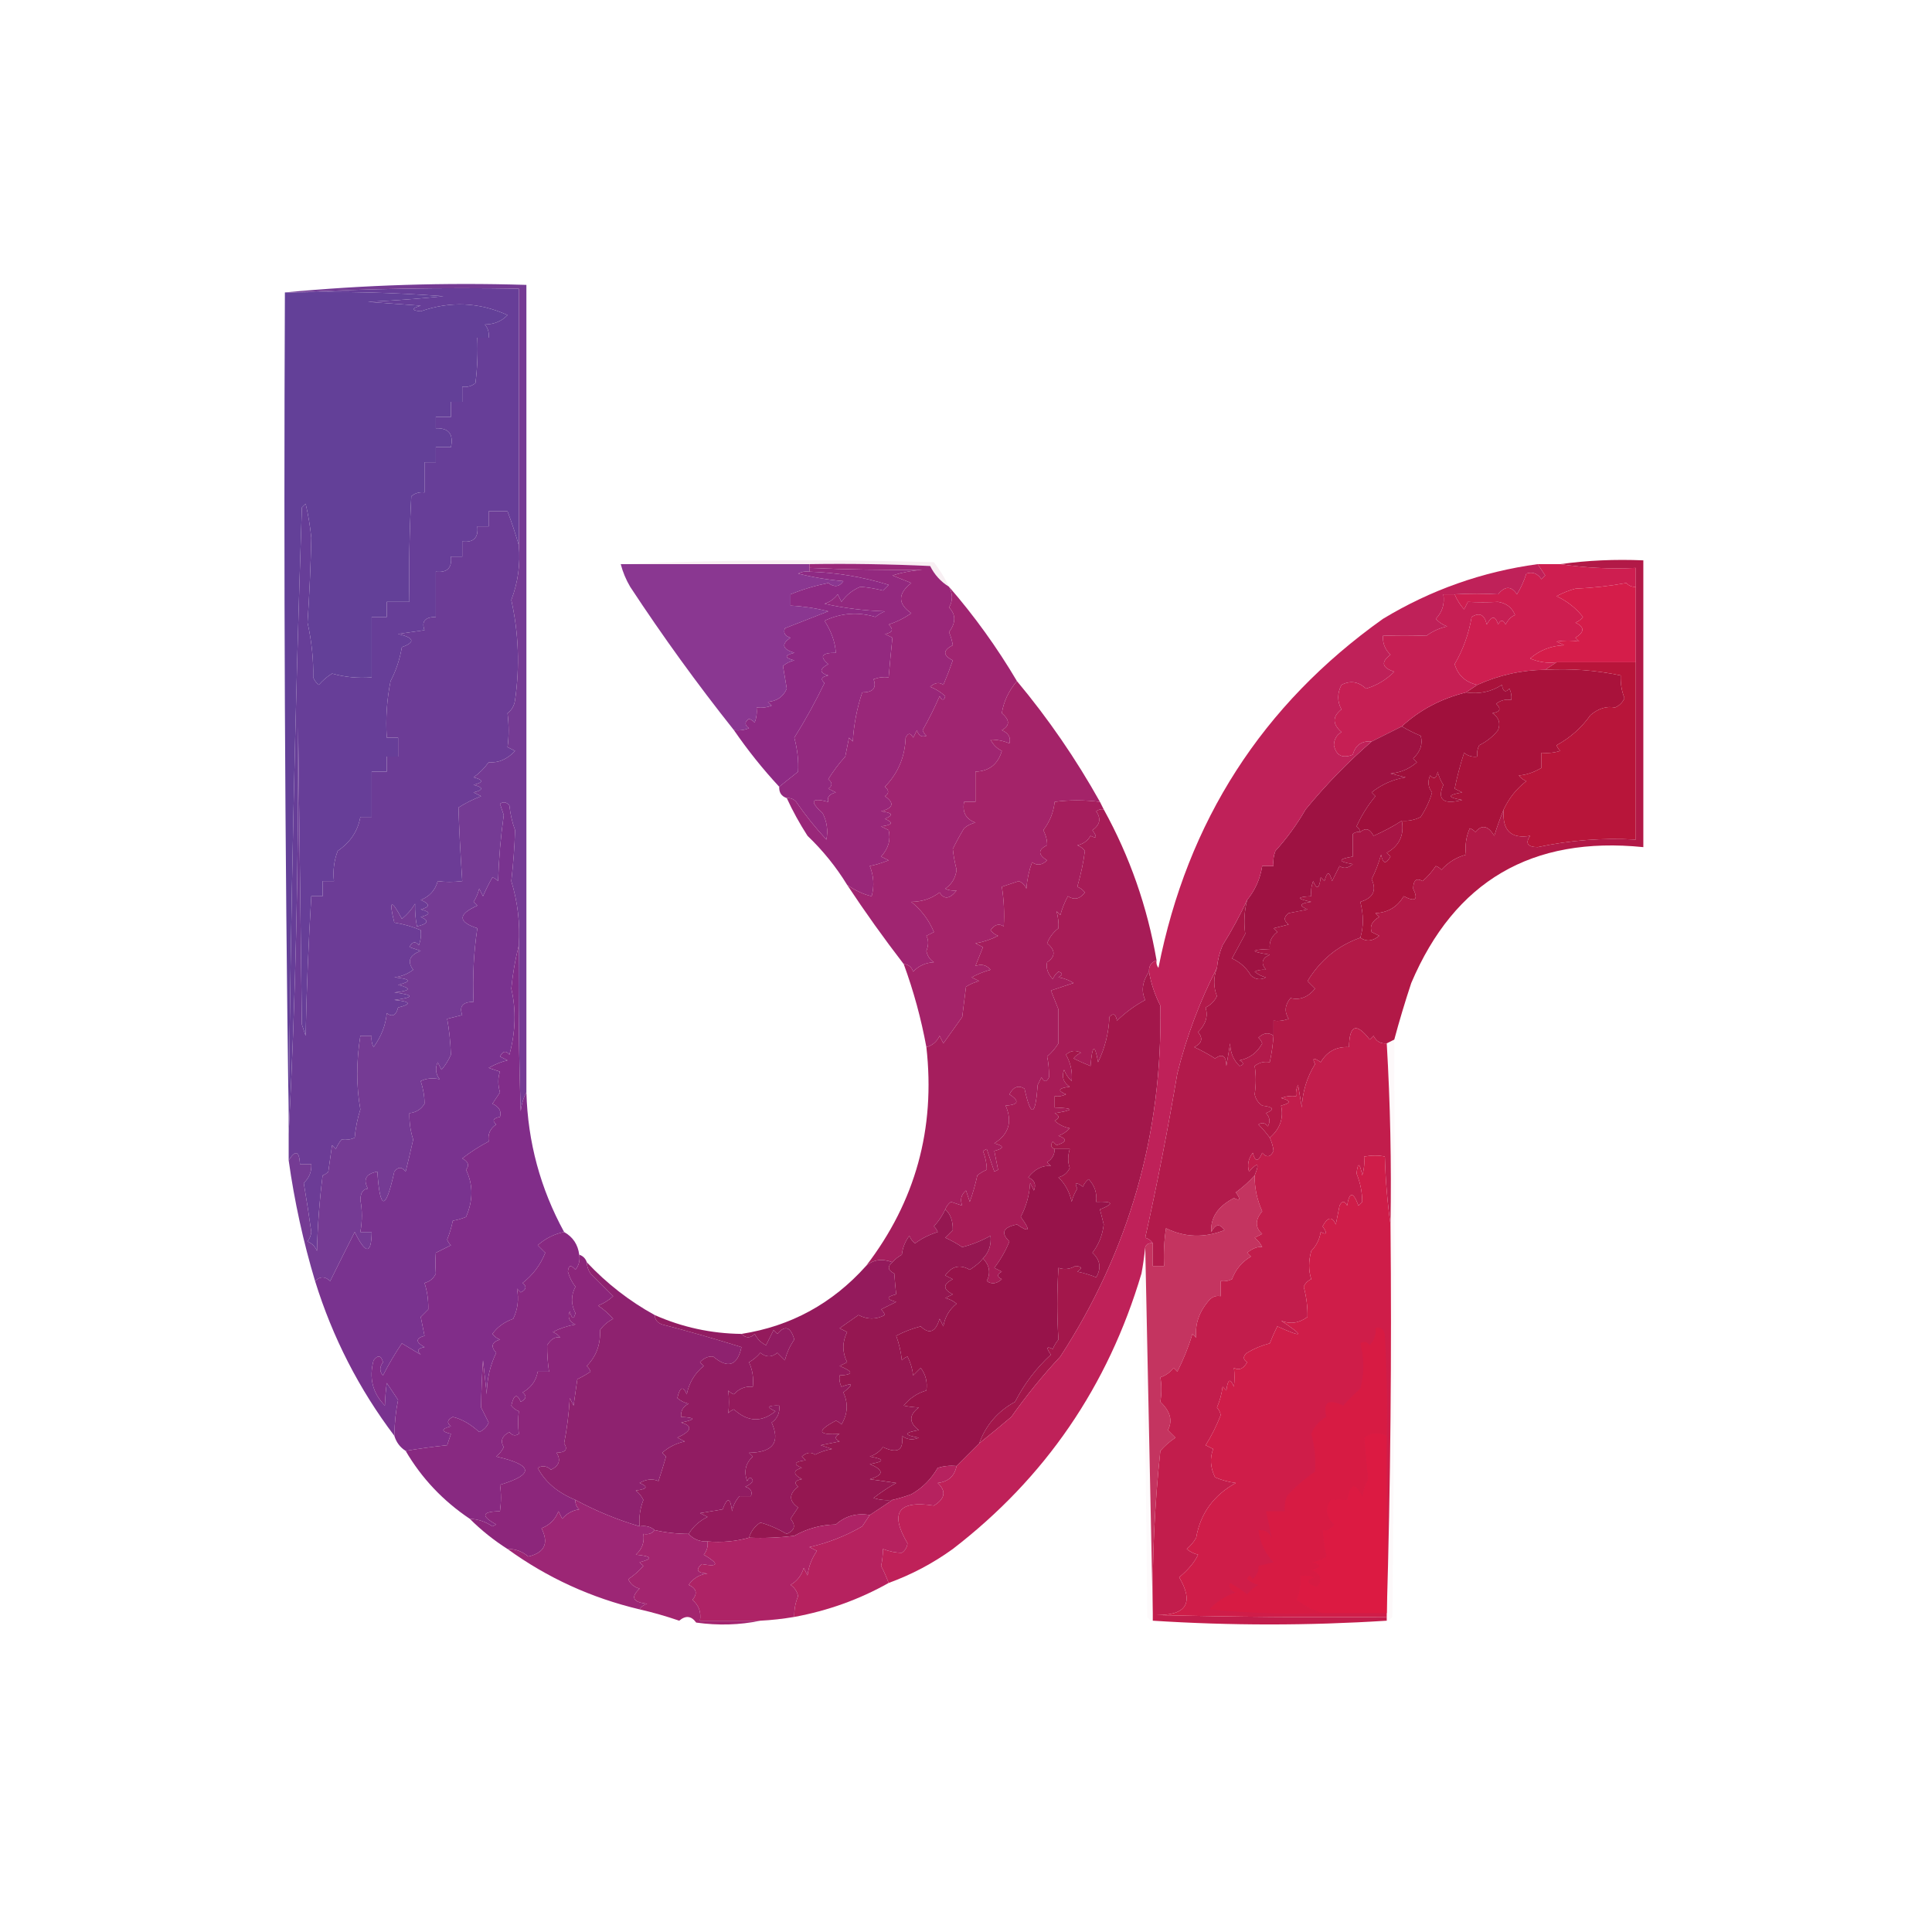 <?xml version="1.0" encoding="UTF-8"?>
<!DOCTYPE svg PUBLIC "-//W3C//DTD SVG 1.1//EN" "http://www.w3.org/Graphics/SVG/1.1/DTD/svg11.dtd">
<svg xmlns="http://www.w3.org/2000/svg" version="1.1" width="512px" height="512px" style="shape-rendering:geometricPrecision; text-rendering:geometricPrecision; image-rendering:optimizeQuality; fill-rule:evenodd; clip-rule:evenodd" xmlns:xlink="http://www.w3.org/1999/xlink">
<g><path style="opacity:1" fill="#634098" d="M 75.5,77.5 C 76.167,77.5 76.833,77.5 77.5,77.5C 90.85,77.168 104.183,77.501 117.5,78.5C 111.526,79.132 104.859,79.632 97.5,80C 102.167,80.333 106.833,80.667 111.5,81C 108.937,81.763 108.937,82.263 111.5,82.5C 119.34,79.751 127.007,80.085 134.5,83.5C 132.941,85.131 130.941,85.964 128.5,86C 129.337,87.011 129.67,88.178 129.5,89.5C 128.5,89.5 127.5,89.5 126.5,89.5C 126.666,93.514 126.499,97.514 126,101.5C 124.989,102.337 123.822,102.67 122.5,102.5C 122.5,103.833 122.5,105.167 122.5,106.5C 121.5,106.5 120.5,106.5 119.5,106.5C 119.5,107.833 119.5,109.167 119.5,110.5C 118.167,110.5 116.833,110.5 115.5,110.5C 115.5,111.5 115.5,112.5 115.5,113.5C 118.91,113.384 120.244,115.05 119.5,118.5C 118.167,118.5 116.833,118.5 115.5,118.5C 115.5,119.833 115.5,121.167 115.5,122.5C 114.5,122.5 113.5,122.5 112.5,122.5C 112.5,125.167 112.5,127.833 112.5,130.5C 111.178,130.33 110.011,130.663 109,131.5C 108.5,140.827 108.334,150.161 108.5,159.5C 106.5,159.5 104.5,159.5 102.5,159.5C 102.5,160.833 102.5,162.167 102.5,163.5C 101.167,163.5 99.833,163.5 98.5,163.5C 98.5,168.833 98.5,174.167 98.5,179.5C 94.894,179.789 91.394,179.456 88,178.5C 86.686,179.313 85.519,180.313 84.5,181.5C 83.808,180.975 83.308,180.308 83,179.5C 83.096,174.79 82.596,169.957 81.5,165C 81.998,157.495 82.331,149.995 82.5,142.5C 82.194,139.468 81.694,136.468 81,133.5C 80.667,133.833 80.333,134.167 80,134.5C 78.186,188.519 77.019,242.519 76.5,296.5C 75.501,223.669 75.167,150.669 75.5,77.5 Z"/></g>
<g><path style="opacity:0.999" fill="#673e98" d="M 77.5,77.5 C 97.326,76.503 117.326,76.169 137.5,76.5C 137.5,99.167 137.5,121.833 137.5,144.5C 136.629,141.509 135.629,138.509 134.5,135.5C 132.833,135.5 131.167,135.5 129.5,135.5C 129.5,136.833 129.5,138.167 129.5,139.5C 128.5,139.5 127.5,139.5 126.5,139.5C 126.833,142.5 125.5,143.833 122.5,143.5C 122.5,144.833 122.5,146.167 122.5,147.5C 121.5,147.5 120.5,147.5 119.5,147.5C 119.833,150.5 118.5,151.833 115.5,151.5C 115.5,155.5 115.5,159.5 115.5,163.5C 112.639,163.513 111.639,164.679 112.5,167C 110.167,167.333 107.833,167.667 105.5,168C 109.807,169.021 110.141,170.188 106.5,171.5C 105.956,174.714 104.956,177.714 103.5,180.5C 102.506,185.456 102.173,190.456 102.5,195.5C 103.5,195.5 104.5,195.5 105.5,195.5C 105.5,197.167 105.5,198.833 105.5,200.5C 104.5,200.5 103.5,200.5 102.5,200.5C 102.5,201.833 102.5,203.167 102.5,204.5C 101.167,204.5 99.833,204.5 98.5,204.5C 98.5,208.5 98.5,212.5 98.5,216.5C 97.5,216.5 96.5,216.5 95.5,216.5C 94.835,220.233 92.835,223.233 89.5,225.5C 88.52,228.086 88.187,230.753 88.5,233.5C 87.5,233.5 86.5,233.5 85.5,233.5C 85.5,234.833 85.5,236.167 85.5,237.5C 84.5,237.5 83.5,237.5 82.5,237.5C 81.748,249.808 81.248,262.142 81,274.5C 80.667,273.5 80.333,272.5 80,271.5C 79.667,245.167 79.333,218.833 79,192.5C 79.162,228.847 78.328,264.847 76.5,300.5C 76.5,299.167 76.5,297.833 76.5,296.5C 77.019,242.519 78.186,188.519 80,134.5C 80.333,134.167 80.667,133.833 81,133.5C 81.694,136.468 82.194,139.468 82.5,142.5C 82.331,149.995 81.998,157.495 81.5,165C 82.596,169.957 83.096,174.79 83,179.5C 83.308,180.308 83.808,180.975 84.5,181.5C 85.519,180.313 86.686,179.313 88,178.5C 91.394,179.456 94.894,179.789 98.5,179.5C 98.5,174.167 98.5,168.833 98.5,163.5C 99.833,163.5 101.167,163.5 102.5,163.5C 102.5,162.167 102.5,160.833 102.5,159.5C 104.5,159.5 106.5,159.5 108.5,159.5C 108.334,150.161 108.5,140.827 109,131.5C 110.011,130.663 111.178,130.33 112.5,130.5C 112.5,127.833 112.5,125.167 112.5,122.5C 113.5,122.5 114.5,122.5 115.5,122.5C 115.5,121.167 115.5,119.833 115.5,118.5C 116.833,118.5 118.167,118.5 119.5,118.5C 120.244,115.05 118.91,113.384 115.5,113.5C 115.5,112.5 115.5,111.5 115.5,110.5C 116.833,110.5 118.167,110.5 119.5,110.5C 119.5,109.167 119.5,107.833 119.5,106.5C 120.5,106.5 121.5,106.5 122.5,106.5C 122.5,105.167 122.5,103.833 122.5,102.5C 123.822,102.67 124.989,102.337 126,101.5C 126.499,97.514 126.666,93.514 126.5,89.5C 127.5,89.5 128.5,89.5 129.5,89.5C 129.67,88.178 129.337,87.011 128.5,86C 130.941,85.964 132.941,85.131 134.5,83.5C 127.007,80.085 119.34,79.751 111.5,82.5C 108.937,82.263 108.937,81.763 111.5,81C 106.833,80.667 102.167,80.333 97.5,80C 104.859,79.632 111.526,79.132 117.5,78.5C 104.183,77.501 90.85,77.168 77.5,77.5 Z"/></g>
<g><path style="opacity:0.999" fill="#6c3c96" d="M 137.5,144.5 C 137.939,149.518 137.273,154.352 135.5,159C 137.445,167.779 137.778,176.612 136.5,185.5C 136.291,186.994 135.624,188.161 134.5,189C 134.888,192.14 134.888,195.14 134.5,198C 135.167,198.333 135.833,198.667 136.5,199C 134.396,201.238 132.062,202.238 129.5,202C 128.386,203.57 127.053,204.903 125.5,206C 128.167,206.667 128.167,207.333 125.5,208C 128.167,208.667 128.167,209.333 125.5,210C 126.167,210.333 126.833,210.667 127.5,211C 125.377,211.815 123.377,212.815 121.5,214C 121.665,219.562 121.999,226.062 122.5,233.5C 120.123,233.784 117.956,233.784 116,233.5C 115.339,235.916 113.839,237.582 111.5,238.5C 113.991,239.541 113.991,240.374 111.5,241C 114.167,241.667 114.167,242.333 111.5,243C 113.795,243.984 113.461,244.817 110.5,245.5C 110.113,243.632 109.946,241.632 110,239.5C 109.059,241.061 107.892,242.395 106.5,243.5C 103.663,238.15 102.996,238.483 104.5,244.5C 106.929,244.884 109.263,245.551 111.5,246.5C 111.657,247.873 111.49,249.207 111,250.5C 110.086,249.346 109.253,249.513 108.5,251C 109.5,251.333 110.5,251.667 111.5,252C 108.508,253.107 107.841,254.774 109.5,257C 108.051,258.117 106.384,258.784 104.5,259C 108.852,259.419 109.185,260.086 105.5,261C 109.185,261.914 108.852,262.581 104.5,263C 109.833,263.667 109.833,264.333 104.5,265C 108.852,265.419 109.185,266.086 105.5,267C 104.965,269.109 103.965,269.609 102.5,268.5C 102.223,271.635 101.056,274.635 99,277.5C 98.517,276.552 98.35,275.552 98.5,274.5C 97.5,274.5 96.5,274.5 95.5,274.5C 94.404,281.383 94.404,287.883 95.5,294C 94.726,296.405 94.226,298.905 94,301.5C 92.992,301.982 91.825,302.148 90.5,302C 89.874,302.75 89.374,303.584 89,304.5C 88.667,304.167 88.333,303.833 88,303.5C 87.667,305.833 87.333,308.167 87,310.5C 86.586,310.957 86.086,311.291 85.5,311.5C 84.669,318.142 84.169,324.809 84,331.5C 83.5,330.333 82.667,329.5 81.5,329C 82.058,328.275 82.392,327.442 82.5,326.5C 81.898,322.141 81.232,317.808 80.5,313.5C 81.95,312.15 82.617,310.484 82.5,308.5C 81.5,308.5 80.5,308.5 79.5,308.5C 79.306,304.995 78.306,304.662 76.5,307.5C 76.5,305.167 76.5,302.833 76.5,300.5C 78.328,264.847 79.162,228.847 79,192.5C 79.333,218.833 79.667,245.167 80,271.5C 80.333,272.5 80.667,273.5 81,274.5C 81.248,262.142 81.748,249.808 82.5,237.5C 83.5,237.5 84.5,237.5 85.5,237.5C 85.5,236.167 85.5,234.833 85.5,233.5C 86.5,233.5 87.5,233.5 88.5,233.5C 88.187,230.753 88.52,228.086 89.5,225.5C 92.835,223.233 94.835,220.233 95.5,216.5C 96.5,216.5 97.5,216.5 98.5,216.5C 98.5,212.5 98.5,208.5 98.5,204.5C 99.833,204.5 101.167,204.5 102.5,204.5C 102.5,203.167 102.5,201.833 102.5,200.5C 103.5,200.5 104.5,200.5 105.5,200.5C 105.5,198.833 105.5,197.167 105.5,195.5C 104.5,195.5 103.5,195.5 102.5,195.5C 102.173,190.456 102.506,185.456 103.5,180.5C 104.956,177.714 105.956,174.714 106.5,171.5C 110.141,170.188 109.807,169.021 105.5,168C 107.833,167.667 110.167,167.333 112.5,167C 111.639,164.679 112.639,163.513 115.5,163.5C 115.5,159.5 115.5,155.5 115.5,151.5C 118.5,151.833 119.833,150.5 119.5,147.5C 120.5,147.5 121.5,147.5 122.5,147.5C 122.5,146.167 122.5,144.833 122.5,143.5C 125.5,143.833 126.833,142.5 126.5,139.5C 127.5,139.5 128.5,139.5 129.5,139.5C 129.5,138.167 129.5,136.833 129.5,135.5C 131.167,135.5 132.833,135.5 134.5,135.5C 135.629,138.509 136.629,141.509 137.5,144.5 Z"/></g>
<g><path style="opacity:0.071" fill="#a02a5f" d="M 164.5,149.5 C 191.997,148.336 219.664,148.17 247.5,149C 249.085,151.069 250.419,153.236 251.5,155.5C 249.33,154.162 247.664,152.328 246.5,150C 235.839,149.5 225.172,149.333 214.5,149.5C 197.833,149.5 181.167,149.5 164.5,149.5 Z"/></g>
<g><path style="opacity:0.957" fill="#852e8c" d="M 164.5,149.5 C 181.167,149.5 197.833,149.5 214.5,149.5C 214.5,149.833 214.5,150.167 214.5,150.5C 214.5,150.833 214.5,151.167 214.5,151.5C 213.448,151.351 212.448,151.517 211.5,152C 215.442,152.993 219.442,153.66 223.5,154C 222.454,155.539 221.121,155.705 219.5,154.5C 215.999,155.205 212.665,156.205 209.5,157.5C 209.5,158.5 209.5,159.5 209.5,160.5C 212.874,160.674 216.207,161.174 219.5,162C 215.666,163.5 211.833,165 208,166.5C 207.544,167.744 208.044,168.577 209.5,169C 206.978,170.686 207.311,172.019 210.5,173C 207.833,173.667 207.833,174.333 210.5,175C 209.376,175.249 208.376,175.749 207.5,176.5C 207.833,178.5 208.167,180.5 208.5,182.5C 207.571,184.638 205.904,185.804 203.5,186C 203.833,186.333 204.167,186.667 204.5,187C 203.207,187.49 201.873,187.657 200.5,187.5C 200.657,188.873 200.49,190.207 200,191.5C 199.586,191.043 199.086,190.709 198.5,190.5C 197.289,191.274 197.289,192.107 198.5,193C 197.207,193.49 195.873,193.657 194.5,193.5C 184.777,181.271 175.611,168.604 167,155.5C 165.878,153.593 165.045,151.593 164.5,149.5 Z"/></g>
<g><path style="opacity:0.997" fill="#93297f" d="M 214.5,151.5 C 214.5,151.167 214.5,150.833 214.5,150.5C 224.363,150.936 234.363,151.102 244.5,151C 241.774,151.182 239.107,151.682 236.5,152.5C 238.167,153.167 239.833,153.833 241.5,154.5C 237.886,157.35 237.886,160.017 241.5,162.5C 239.672,163.795 237.672,164.795 235.5,165.5C 236.902,166.842 236.569,167.676 234.5,168C 235.167,168.333 235.833,168.667 236.5,169C 236.129,172.557 235.796,176.057 235.5,179.5C 234.127,179.343 232.793,179.51 231.5,180C 232.361,182.321 231.361,183.487 228.5,183.5C 227.099,187.686 226.266,192.019 226,196.5C 225.667,196.167 225.333,195.833 225,195.5C 224.667,197.167 224.333,198.833 224,200.5C 222.308,202.359 220.808,204.359 219.5,206.5C 220.641,207.425 220.641,208.259 219.5,209C 220.167,209.333 220.833,209.667 221.5,210C 219.776,210.448 219.109,211.282 219.5,212.5C 214.967,211.309 214.467,212.309 218,215.5C 219.15,217.754 219.484,220.087 219,222.5C 216.097,219.375 213.43,216.042 211,212.5C 210.329,211.748 209.496,211.414 208.5,211.5C 207.094,211.027 206.427,210.027 206.5,208.5C 208.148,207.19 209.814,205.857 211.5,204.5C 211.661,201.606 211.328,198.606 210.5,195.5C 213.456,190.773 216.122,185.94 218.5,181C 217.366,179.984 217.699,179.317 219.5,179C 217.109,178.309 217.109,177.309 219.5,176C 217.088,173.965 217.755,172.965 221.5,173C 221.331,170.188 220.331,167.355 218.5,164.5C 222.915,162.434 227.415,162.101 232,163.5C 232.75,162.874 233.584,162.374 234.5,162C 229.084,161.841 223.75,161.174 218.5,160C 219.931,159.535 221.097,158.701 222,157.5C 222.333,158.167 222.667,158.833 223,159.5C 224.262,157.697 225.929,156.364 228,155.5C 229.974,155.647 231.974,155.981 234,156.5C 234.5,156 235,155.5 235.5,155C 228.648,152.881 221.648,151.714 214.5,151.5 Z"/></g>
<g><path style="opacity:0.998" fill="#992779" d="M 214.5,150.5 C 214.5,150.167 214.5,149.833 214.5,149.5C 225.172,149.333 235.839,149.5 246.5,150C 247.664,152.328 249.33,154.162 251.5,155.5C 252.536,157.391 252.536,159.224 251.5,161C 253.348,162.861 253.348,165.028 251.5,167.5C 252.002,168.716 252.335,169.883 252.5,171C 249.833,172.333 249.833,173.667 252.5,175C 251.745,177.175 250.912,179.341 250,181.5C 248.927,180.72 247.76,180.887 246.5,182C 248.002,182.583 249.335,183.416 250.5,184.5C 250.154,185.696 249.654,185.696 249,184.5C 247.647,187.608 246.147,190.608 244.5,193.5C 244.709,194.086 245.043,194.586 245.5,195C 244.256,195.456 243.423,194.956 243,193.5C 242.667,194.167 242.333,194.833 242,195.5C 241.333,194.167 240.667,194.167 240,195.5C 239.817,200.608 237.983,204.942 234.5,208.5C 235.641,209.425 235.641,210.259 234.5,211C 237.096,212.797 236.763,214.131 233.5,215C 236.544,215.359 236.878,216.026 234.5,217C 236.878,217.974 236.544,218.641 233.5,219C 234.167,219.333 234.833,219.667 235.5,220C 236.121,222.498 235.455,224.832 233.5,227C 234.167,227.333 234.833,227.667 235.5,228C 233.503,228.76 231.837,229.26 230.5,229.5C 231.562,232.103 231.728,234.77 231,237.5C 228.905,237.049 226.738,236.049 224.5,234.5C 221.592,229.752 218.092,225.418 214,221.5C 211.909,218.26 210.076,214.926 208.5,211.5C 209.496,211.414 210.329,211.748 211,212.5C 213.43,216.042 216.097,219.375 219,222.5C 219.484,220.087 219.15,217.754 218,215.5C 214.467,212.309 214.967,211.309 219.5,212.5C 219.109,211.282 219.776,210.448 221.5,210C 220.833,209.667 220.167,209.333 219.5,209C 220.641,208.259 220.641,207.425 219.5,206.5C 220.808,204.359 222.308,202.359 224,200.5C 224.333,198.833 224.667,197.167 225,195.5C 225.333,195.833 225.667,196.167 226,196.5C 226.266,192.019 227.099,187.686 228.5,183.5C 231.361,183.487 232.361,182.321 231.5,180C 232.793,179.51 234.127,179.343 235.5,179.5C 235.796,176.057 236.129,172.557 236.5,169C 235.833,168.667 235.167,168.333 234.5,168C 236.569,167.676 236.902,166.842 235.5,165.5C 237.672,164.795 239.672,163.795 241.5,162.5C 237.886,160.017 237.886,157.35 241.5,154.5C 239.833,153.833 238.167,153.167 236.5,152.5C 239.107,151.682 241.774,151.182 244.5,151C 234.363,151.102 224.363,150.936 214.5,150.5 Z"/></g>
<g><path style="opacity:1" fill="#ce1e50" d="M 407.5,149.5 C 409.5,149.5 411.5,149.5 413.5,149.5C 419.979,150.491 426.646,150.824 433.5,150.5C 433.5,152.167 433.5,153.833 433.5,155.5C 432.504,155.586 431.671,155.252 431,154.5C 426.586,155.303 422.086,155.803 417.5,156C 415.754,156.471 414.087,157.138 412.5,158C 415.288,159.292 417.622,161.126 419.5,163.5C 418.975,164.192 418.308,164.692 417.5,165C 419.957,166.154 419.957,167.488 417.5,169C 417.833,169.333 418.167,169.667 418.5,170C 416.557,169.695 414.557,169.695 412.5,170C 413.167,170.333 413.833,170.667 414.5,171C 411.068,171.116 408.068,172.283 405.5,174.5C 407.743,175.474 410.076,175.808 412.5,175.5C 411.5,176.167 410.5,176.833 409.5,177.5C 403.204,177.574 397.204,178.908 391.5,181.5C 388.341,180.781 386.341,178.948 385.5,176C 387.744,172.144 389.244,167.978 390,163.5C 392.09,162.209 393.424,162.876 394,165.5C 395.309,163.109 396.309,163.109 397,165.5C 397.667,164.167 398.333,164.167 399,165.5C 399.694,164.182 400.527,163.349 401.5,163C 400.714,161.012 399.214,159.846 397,159.5C 394.283,159.641 391.616,159.641 389,159.5C 388.667,160.167 388.333,160.833 388,161.5C 386.915,160.264 386.082,158.931 385.5,157.5C 389.502,157.277 393.335,157.277 397,157.5C 398.834,155.244 400.501,155.244 402,157.5C 403.057,155.781 403.89,153.947 404.5,152C 406.135,151.46 407.468,151.96 408.5,153.5C 408.833,153.167 409.167,152.833 409.5,152.5C 408.807,151.482 408.141,150.482 407.5,149.5 Z"/></g>
<g><path style="opacity:1" fill="#d51d4a" d="M 433.5,155.5 C 433.5,162.167 433.5,168.833 433.5,175.5C 426.5,175.5 419.5,175.5 412.5,175.5C 410.076,175.808 407.743,175.474 405.5,174.5C 408.068,172.283 411.068,171.116 414.5,171C 413.833,170.667 413.167,170.333 412.5,170C 414.557,169.695 416.557,169.695 418.5,170C 418.167,169.667 417.833,169.333 417.5,169C 419.957,167.488 419.957,166.154 417.5,165C 418.308,164.692 418.975,164.192 419.5,163.5C 417.622,161.126 415.288,159.292 412.5,158C 414.087,157.138 415.754,156.471 417.5,156C 422.086,155.803 426.586,155.303 431,154.5C 431.671,155.252 432.504,155.586 433.5,155.5 Z"/></g>
<g><path style="opacity:1" fill="#8e2a84" d="M 214.5,151.5 C 221.648,151.714 228.648,152.881 235.5,155C 235,155.5 234.5,156 234,156.5C 231.974,155.981 229.974,155.647 228,155.5C 225.929,156.364 224.262,157.697 223,159.5C 222.667,158.833 222.333,158.167 222,157.5C 221.097,158.701 219.931,159.535 218.5,160C 223.75,161.174 229.084,161.841 234.5,162C 233.584,162.374 232.75,162.874 232,163.5C 227.415,162.101 222.915,162.434 218.5,164.5C 220.331,167.355 221.331,170.188 221.5,173C 217.755,172.965 217.088,173.965 219.5,176C 217.109,177.309 217.109,178.309 219.5,179C 217.699,179.317 217.366,179.984 218.5,181C 216.122,185.94 213.456,190.773 210.5,195.5C 211.328,198.606 211.661,201.606 211.5,204.5C 209.814,205.857 208.148,207.19 206.5,208.5C 202.15,203.813 198.15,198.813 194.5,193.5C 195.873,193.657 197.207,193.49 198.5,193C 197.289,192.107 197.289,191.274 198.5,190.5C 199.086,190.709 199.586,191.043 200,191.5C 200.49,190.207 200.657,188.873 200.5,187.5C 201.873,187.657 203.207,187.49 204.5,187C 204.167,186.667 203.833,186.333 203.5,186C 205.904,185.804 207.571,184.638 208.5,182.5C 208.167,180.5 207.833,178.5 207.5,176.5C 208.376,175.749 209.376,175.249 210.5,175C 207.833,174.333 207.833,173.667 210.5,173C 207.311,172.019 206.978,170.686 209.5,169C 208.044,168.577 207.544,167.744 208,166.5C 211.833,165 215.666,163.5 219.5,162C 216.207,161.174 212.874,160.674 209.5,160.5C 209.5,159.5 209.5,158.5 209.5,157.5C 212.665,156.205 215.999,155.205 219.5,154.5C 221.121,155.705 222.454,155.539 223.5,154C 219.442,153.66 215.442,152.993 211.5,152C 212.448,151.517 213.448,151.351 214.5,151.5 Z"/></g>
<g><path style="opacity:1" fill="#a9123b" d="M 409.5,177.5 C 416.257,177.123 422.924,177.623 429.5,179C 429.428,181.176 429.762,183.176 430.5,185C 430.002,186.158 429.169,186.991 428,187.5C 425.771,187.069 423.604,187.736 421.5,189.5C 419.121,192.858 416.121,195.524 412.5,197.5C 412.709,198.086 413.043,198.586 413.5,199C 411.866,199.494 410.199,199.66 408.5,199.5C 408.5,200.833 408.5,202.167 408.5,203.5C 406.419,204.72 404.419,205.386 402.5,205.5C 403.025,206.192 403.692,206.692 404.5,207C 401.913,208.995 399.913,211.495 398.5,214.5C 397.477,217.024 396.643,219.358 396,221.5C 394.349,218.779 392.682,218.446 391,220.5C 390.586,220.043 390.086,219.709 389.5,219.5C 388.526,221.743 388.192,224.076 388.5,226.5C 385.985,227.164 383.819,228.497 382,230.5C 381.586,230.043 381.086,229.709 380.5,229.5C 379.52,230.981 378.353,232.315 377,233.5C 375.392,232.567 374.559,233.233 374.5,235.5C 375.924,238.44 375.09,239.106 372,237.5C 370.34,240.336 367.84,241.836 364.5,242C 364.833,242.333 365.167,242.667 365.5,243C 363.606,244.101 362.939,245.434 363.5,247C 364.167,247.333 364.833,247.667 365.5,248C 363.756,249.454 362.089,249.621 360.5,248.5C 361.39,245.617 361.39,242.451 360.5,239C 363.89,237.994 364.89,235.994 363.5,233C 364.525,230.929 365.358,228.762 366,226.5C 366.451,228.929 367.285,229.096 368.5,227C 368.167,226.667 367.833,226.333 367.5,226C 370.841,224.15 372.174,221.317 371.5,217.5C 373.262,217.643 374.929,217.309 376.5,216.5C 377.968,214.208 378.968,212.041 379.5,210C 378.446,208.612 378.28,207.112 379,205.5C 380.016,206.634 380.683,206.301 381,204.5C 381.309,205.766 381.809,206.933 382.5,208C 380.809,211.96 382.476,213.294 387.5,212C 383.5,211.333 383.5,210.667 387.5,210C 386.833,209.667 386.167,209.333 385.5,209C 386.149,205.805 386.982,202.639 388,199.5C 389.011,200.337 390.178,200.67 391.5,200.5C 391.351,199.448 391.517,198.448 392,197.5C 393.955,196.547 395.622,195.213 397,193.5C 397.711,191.633 397.211,190.133 395.5,189C 397.569,188.676 397.902,187.842 396.5,186.5C 397.689,185.571 399.022,185.238 400.5,185.5C 400.649,184.448 400.483,183.448 400,182.5C 398.984,183.634 398.317,183.301 398,181.5C 395.196,183.344 392.03,184.011 388.5,183.5C 389.5,182.833 390.5,182.167 391.5,181.5C 397.204,178.908 403.204,177.574 409.5,177.5 Z"/></g>
<g><path style="opacity:1" fill="#a0103c" d="M 371.5,217.5 C 369.123,219.039 366.623,220.373 364,221.5C 363.047,219.627 361.88,219.294 360.5,220.5C 360.389,219.883 360.056,219.383 359.5,219C 360.811,216.107 362.477,213.441 364.5,211C 364.167,210.667 363.833,210.333 363.5,210C 366.137,207.878 369.137,206.545 372.5,206C 371.167,205.667 369.833,205.333 368.5,205C 371.177,204.751 373.51,203.751 375.5,202C 375.167,201.667 374.833,201.333 374.5,201C 376.441,199.184 377.108,197.184 376.5,195C 374.685,194.243 373.019,193.41 371.5,192.5C 376.25,188.13 381.917,185.13 388.5,183.5C 392.03,184.011 395.196,183.344 398,181.5C 398.317,183.301 398.984,183.634 400,182.5C 400.483,183.448 400.649,184.448 400.5,185.5C 399.022,185.238 397.689,185.571 396.5,186.5C 397.902,187.842 397.569,188.676 395.5,189C 397.211,190.133 397.711,191.633 397,193.5C 395.622,195.213 393.955,196.547 392,197.5C 391.517,198.448 391.351,199.448 391.5,200.5C 390.178,200.67 389.011,200.337 388,199.5C 386.982,202.639 386.149,205.805 385.5,209C 386.167,209.333 386.833,209.667 387.5,210C 383.5,210.667 383.5,211.333 387.5,212C 382.476,213.294 380.809,211.96 382.5,208C 381.809,206.933 381.309,205.766 381,204.5C 380.683,206.301 380.016,206.634 379,205.5C 378.28,207.112 378.446,208.612 379.5,210C 378.968,212.041 377.968,214.208 376.5,216.5C 374.929,217.309 373.262,217.643 371.5,217.5 Z"/></g>
<g><path style="opacity:0.983" fill="#733892" d="M 139.5,289.5 C 138.698,290.952 138.198,292.618 138,294.5C 137.5,279.837 137.333,265.17 137.5,250.5C 137.863,244.706 137.196,239.039 135.5,233.5C 136.045,228.724 136.378,224.224 136.5,220C 135.736,217.931 135.236,215.764 135,213.5C 134.282,212.549 133.449,212.383 132.5,213C 132.833,214 133.167,215 133.5,216C 132.69,221.751 132.19,227.584 132,233.5C 131.586,233.043 131.086,232.709 130.5,232.5C 129.573,234.113 128.739,235.779 128,237.5C 127.667,236.833 127.333,236.167 127,235.5C 126.691,236.766 126.191,237.933 125.5,239C 125.833,239.333 126.167,239.667 126.5,240C 121.311,242.306 121.311,244.306 126.5,246C 125.536,252.396 125.203,258.896 125.5,265.5C 122.639,265.513 121.639,266.679 122.5,269C 121.167,269.333 119.833,269.667 118.5,270C 119.031,272.824 119.364,275.991 119.5,279.5C 118.865,280.966 118.031,282.3 117,283.5C 116.667,282.833 116.333,282.167 116,281.5C 115.28,283.112 115.446,284.612 116.5,286C 114.562,285.617 112.896,285.784 111.5,286.5C 112.179,288.588 112.512,290.588 112.5,292.5C 111.619,293.971 110.286,294.804 108.5,295C 108.453,297.476 108.786,299.809 109.5,302C 108.875,304.8 108.208,307.634 107.5,310.5C 106.5,309.167 105.5,309.167 104.5,310.5C 102.206,320.906 100.706,320.906 100,310.5C 96.992,311.05 96.159,312.55 97.5,315C 96.206,315.106 95.539,316.106 95.5,318C 96.025,320.687 96.025,323.52 95.5,326.5C 96.5,326.5 97.5,326.5 98.5,326.5C 98.422,332.468 96.922,332.468 94,326.5C 91.642,331.17 89.475,335.503 87.5,339.5C 86.135,338.193 84.802,338.193 83.5,339.5C 80.356,329.014 78.022,318.347 76.5,307.5C 78.306,304.662 79.306,304.995 79.5,308.5C 80.5,308.5 81.5,308.5 82.5,308.5C 82.617,310.484 81.95,312.15 80.5,313.5C 81.232,317.808 81.898,322.141 82.5,326.5C 82.392,327.442 82.058,328.275 81.5,329C 82.667,329.5 83.5,330.333 84,331.5C 84.169,324.809 84.669,318.142 85.5,311.5C 86.086,311.291 86.586,310.957 87,310.5C 87.333,308.167 87.667,305.833 88,303.5C 88.333,303.833 88.667,304.167 89,304.5C 89.374,303.584 89.874,302.75 90.5,302C 91.825,302.148 92.992,301.982 94,301.5C 94.226,298.905 94.726,296.405 95.5,294C 94.404,287.883 94.404,281.383 95.5,274.5C 96.5,274.5 97.5,274.5 98.5,274.5C 98.35,275.552 98.517,276.552 99,277.5C 101.056,274.635 102.223,271.635 102.5,268.5C 103.965,269.609 104.965,269.109 105.5,267C 109.185,266.086 108.852,265.419 104.5,265C 109.833,264.333 109.833,263.667 104.5,263C 108.852,262.581 109.185,261.914 105.5,261C 109.185,260.086 108.852,259.419 104.5,259C 106.384,258.784 108.051,258.117 109.5,257C 107.841,254.774 108.508,253.107 111.5,252C 110.5,251.667 109.5,251.333 108.5,251C 109.253,249.513 110.086,249.346 111,250.5C 111.49,249.207 111.657,247.873 111.5,246.5C 109.263,245.551 106.929,244.884 104.5,244.5C 102.996,238.483 103.663,238.15 106.5,243.5C 107.892,242.395 109.059,241.061 110,239.5C 109.946,241.632 110.113,243.632 110.5,245.5C 113.461,244.817 113.795,243.984 111.5,243C 114.167,242.333 114.167,241.667 111.5,241C 113.991,240.374 113.991,239.541 111.5,238.5C 113.839,237.582 115.339,235.916 116,233.5C 117.956,233.784 120.123,233.784 122.5,233.5C 121.999,226.062 121.665,219.562 121.5,214C 123.377,212.815 125.377,211.815 127.5,211C 126.833,210.667 126.167,210.333 125.5,210C 128.167,209.333 128.167,208.667 125.5,208C 128.167,207.333 128.167,206.667 125.5,206C 127.053,204.903 128.386,203.57 129.5,202C 132.062,202.238 134.396,201.238 136.5,199C 135.833,198.667 135.167,198.333 134.5,198C 134.888,195.14 134.888,192.14 134.5,189C 135.624,188.161 136.291,186.994 136.5,185.5C 137.778,176.612 137.445,167.779 135.5,159C 137.273,154.352 137.939,149.518 137.5,144.5C 137.5,121.833 137.5,99.167 137.5,76.5C 117.326,76.169 97.326,76.503 77.5,77.5C 76.833,77.5 76.167,77.5 75.5,77.5C 96.474,75.511 117.807,74.844 139.5,75.5C 139.5,146.833 139.5,218.167 139.5,289.5 Z"/></g>
<g><path style="opacity:1" fill="#c61f54" d="M 385.5,157.5 C 386.082,158.931 386.915,160.264 388,161.5C 388.333,160.833 388.667,160.167 389,159.5C 391.616,159.641 394.283,159.641 397,159.5C 399.214,159.846 400.714,161.012 401.5,163C 400.527,163.349 399.694,164.182 399,165.5C 398.333,164.167 397.667,164.167 397,165.5C 396.309,163.109 395.309,163.109 394,165.5C 393.424,162.876 392.09,162.209 390,163.5C 389.244,167.978 387.744,172.144 385.5,176C 386.341,178.948 388.341,180.781 391.5,181.5C 390.5,182.167 389.5,182.833 388.5,183.5C 381.917,185.13 376.25,188.13 371.5,192.5C 368.821,193.855 366.154,195.189 363.5,196.5C 360.886,196.277 359.219,197.444 358.5,200C 355.763,201.08 354.096,200.246 353.5,197.5C 353.529,195.971 354.196,194.804 355.5,194C 353.078,191.888 353.078,189.888 355.5,188C 354.36,185.908 354.36,183.741 355.5,181.5C 357.841,180.288 360.007,180.622 362,182.5C 364.876,181.644 367.376,180.144 369.5,178C 366.214,176.965 365.88,175.465 368.5,173.5C 367.05,172.15 366.383,170.484 366.5,168.5C 370.244,168.344 374.078,168.344 378,168.5C 379.648,167.283 381.481,166.45 383.5,166C 382.328,165.581 381.328,164.915 380.5,164C 382.229,162.211 382.896,160.044 382.5,157.5C 383.5,157.5 384.5,157.5 385.5,157.5 Z"/></g>
<g><path style="opacity:1" fill="#b8153a" d="M 412.5,175.5 C 419.5,175.5 426.5,175.5 433.5,175.5C 433.5,191.167 433.5,206.833 433.5,222.5C 424.694,221.997 416.027,222.664 407.5,224.5C 404.813,224.462 404.146,223.462 405.5,221.5C 400.367,222.37 398.034,220.037 398.5,214.5C 399.913,211.495 401.913,208.995 404.5,207C 403.692,206.692 403.025,206.192 402.5,205.5C 404.419,205.386 406.419,204.72 408.5,203.5C 408.5,202.167 408.5,200.833 408.5,199.5C 410.199,199.66 411.866,199.494 413.5,199C 413.043,198.586 412.709,198.086 412.5,197.5C 416.121,195.524 419.121,192.858 421.5,189.5C 423.604,187.736 425.771,187.069 428,187.5C 429.169,186.991 430.002,186.158 430.5,185C 429.762,183.176 429.428,181.176 429.5,179C 422.924,177.623 416.257,177.123 409.5,177.5C 410.5,176.833 411.5,176.167 412.5,175.5 Z"/></g>
<g><path style="opacity:1" fill="#a02571" d="M 251.5,155.5 C 258.214,163.23 264.214,171.563 269.5,180.5C 267.285,183.127 265.952,185.96 265.5,189C 267.645,190.818 267.645,192.318 265.5,193.5C 267.276,194.315 267.943,195.482 267.5,197C 265.965,196.339 264.298,196.006 262.5,196C 263.167,197.333 264.167,198.333 265.5,199C 264.46,202.545 262.127,204.379 258.5,204.5C 258.5,207.167 258.5,209.833 258.5,212.5C 257.5,212.5 256.5,212.5 255.5,212.5C 254.965,215.238 255.965,217.072 258.5,218C 257.376,218.249 256.376,218.749 255.5,219.5C 254.358,221.378 253.358,223.212 252.5,225C 252.653,226.561 252.986,228.395 253.5,230.5C 253.234,232.66 252.234,234.326 250.5,235.5C 251.262,235.911 252.262,236.077 253.5,236C 251.693,238.276 250.193,238.443 249,236.5C 246.867,238.138 244.367,238.971 241.5,239C 244.199,241.195 246.199,243.861 247.5,247C 246.833,247.333 246.167,247.667 245.5,248C 246.114,249.13 246.114,250.463 245.5,252C 245.755,253.326 246.422,254.326 247.5,255C 245.273,255.121 243.44,255.954 242,257.5C 241.583,256.244 240.75,255.577 239.5,255.5C 234.267,248.714 229.267,241.714 224.5,234.5C 226.738,236.049 228.905,237.049 231,237.5C 231.728,234.77 231.562,232.103 230.5,229.5C 231.837,229.26 233.503,228.76 235.5,228C 234.833,227.667 234.167,227.333 233.5,227C 235.455,224.832 236.121,222.498 235.5,220C 234.833,219.667 234.167,219.333 233.5,219C 236.544,218.641 236.878,217.974 234.5,217C 236.878,216.026 236.544,215.359 233.5,215C 236.763,214.131 237.096,212.797 234.5,211C 235.641,210.259 235.641,209.425 234.5,208.5C 237.983,204.942 239.817,200.608 240,195.5C 240.667,194.167 241.333,194.167 242,195.5C 242.333,194.833 242.667,194.167 243,193.5C 243.423,194.956 244.256,195.456 245.5,195C 245.043,194.586 244.709,194.086 244.5,193.5C 246.147,190.608 247.647,187.608 249,184.5C 249.654,185.696 250.154,185.696 250.5,184.5C 249.335,183.416 248.002,182.583 246.5,182C 247.76,180.887 248.927,180.72 250,181.5C 250.912,179.341 251.745,177.175 252.5,175C 249.833,173.667 249.833,172.333 252.5,171C 252.335,169.883 252.002,168.716 251.5,167.5C 253.348,165.028 253.348,162.861 251.5,161C 252.536,159.224 252.536,157.391 251.5,155.5 Z"/></g>
<g><path style="opacity:1" fill="#a42369" d="M 269.5,180.5 C 277.82,190.468 285.153,201.135 291.5,212.5C 287.347,211.98 283.347,211.98 279.5,212.5C 279.2,215.269 278.2,217.769 276.5,220C 277.205,221.422 277.539,222.755 277.5,224C 275.043,225.154 275.043,226.488 277.5,228C 276.146,229.294 274.812,229.46 273.5,228.5C 272.686,230.766 272.186,233.1 272,235.5C 271.612,234.572 270.945,233.905 270,233.5C 268.5,234 267,234.5 265.5,235C 266.051,238.524 266.218,242.024 266,245.5C 264.757,244.664 263.59,244.997 262.5,246.5C 263.025,247.192 263.692,247.692 264.5,248C 262.608,248.973 260.608,249.64 258.5,250C 259.167,250.333 259.833,250.667 260.5,251C 259.833,252.667 259.167,254.333 258.5,256C 260.095,255.383 261.428,255.716 262.5,257C 260.754,257.471 259.087,258.138 257.5,259C 258.167,259.333 258.833,259.667 259.5,260C 258.234,260.309 257.067,260.809 256,261.5C 255.667,264.167 255.333,266.833 255,269.5C 253.335,271.806 251.669,274.139 250,276.5C 249.667,275.833 249.333,275.167 249,274.5C 248.28,276.056 247.113,277.056 245.5,277.5C 244.12,269.981 242.12,262.647 239.5,255.5C 240.75,255.577 241.583,256.244 242,257.5C 243.44,255.954 245.273,255.121 247.5,255C 246.422,254.326 245.755,253.326 245.5,252C 246.114,250.463 246.114,249.13 245.5,248C 246.167,247.667 246.833,247.333 247.5,247C 246.199,243.861 244.199,241.195 241.5,239C 244.367,238.971 246.867,238.138 249,236.5C 250.193,238.443 251.693,238.276 253.5,236C 252.262,236.077 251.262,235.911 250.5,235.5C 252.234,234.326 253.234,232.66 253.5,230.5C 252.986,228.395 252.653,226.561 252.5,225C 253.358,223.212 254.358,221.378 255.5,219.5C 256.376,218.749 257.376,218.249 258.5,218C 255.965,217.072 254.965,215.238 255.5,212.5C 256.5,212.5 257.5,212.5 258.5,212.5C 258.5,209.833 258.5,207.167 258.5,204.5C 262.127,204.379 264.46,202.545 265.5,199C 264.167,198.333 263.167,197.333 262.5,196C 264.298,196.006 265.965,196.339 267.5,197C 267.943,195.482 267.276,194.315 265.5,193.5C 267.645,192.318 267.645,190.818 265.5,189C 265.952,185.96 267.285,183.127 269.5,180.5 Z"/></g>
<g><path style="opacity:1" fill="#9e1242" d="M 371.5,192.5 C 373.019,193.41 374.685,194.243 376.5,195C 377.108,197.184 376.441,199.184 374.5,201C 374.833,201.333 375.167,201.667 375.5,202C 373.51,203.751 371.177,204.751 368.5,205C 369.833,205.333 371.167,205.667 372.5,206C 369.137,206.545 366.137,207.878 363.5,210C 363.833,210.333 364.167,210.667 364.5,211C 362.477,213.441 360.811,216.107 359.5,219C 360.056,219.383 360.389,219.883 360.5,220.5C 359.761,220.369 359.094,220.536 358.5,221C 358.5,223 358.5,225 358.5,227C 354.5,227.667 354.5,228.333 358.5,229C 357.24,230.113 356.073,230.28 355,229.5C 354.333,230.833 353.667,232.167 353,233.5C 352.333,230.833 351.667,230.833 351,233.5C 350.667,233.167 350.333,232.833 350,232.5C 349.641,235.544 348.974,235.878 348,233.5C 347.51,234.793 347.343,236.127 347.5,237.5C 343.551,237.693 343.551,238.193 347.5,239C 344.456,239.359 344.122,240.026 346.5,241C 344.833,241.333 343.167,241.667 341.5,242C 340.167,243 340.167,244 341.5,245C 340.167,245.333 338.833,245.667 337.5,246C 337.833,246.333 338.167,246.667 338.5,247C 336.963,248.11 336.297,249.61 336.5,251.5C 331.206,251.682 331.206,252.182 336.5,253C 334.408,253.953 334.075,255.286 335.5,257C 334.262,256.923 333.262,257.089 332.5,257.5C 333.376,258.251 334.376,258.751 335.5,259C 334.056,259.781 332.723,259.614 331.5,258.5C 330.307,256.473 328.64,254.973 326.5,254C 327.67,251.815 328.836,249.649 330,247.5C 329.588,244.451 329.755,241.451 330.5,238.5C 332.629,235.905 333.962,232.905 334.5,229.5C 335.5,229.5 336.5,229.5 337.5,229.5C 337.343,228.127 337.51,226.793 338,225.5C 341.083,222.092 343.749,218.425 346,214.5C 351.392,207.943 357.226,201.943 363.5,196.5C 366.154,195.189 368.821,193.855 371.5,192.5 Z"/></g>
<g><path style="opacity:0.998" fill="#a71c57" d="M 292.5,214.5 C 299.391,226.971 304.058,240.305 306.5,254.5C 305.094,254.973 304.427,255.973 304.5,257.5C 302.715,260.175 302.382,262.675 303.5,265C 300.744,266.481 298.244,268.315 296,270.5C 295.683,268.699 295.016,268.366 294,269.5C 293.827,273.719 292.827,277.719 291,281.5C 290.131,276.492 289.464,276.825 289,282.5C 287.491,281.91 285.991,281.244 284.5,280.5C 285.025,279.808 285.692,279.308 286.5,279C 285.056,278.219 283.723,278.386 282.5,279.5C 283.752,281.735 284.252,284.069 284,286.5C 283.085,285.672 282.419,284.672 282,283.5C 281.289,285.367 281.789,286.867 283.5,288C 280.456,288.359 280.122,289.026 282.5,290C 281.552,290.483 280.552,290.649 279.5,290.5C 279.5,291.5 279.5,292.5 279.5,293.5C 284.794,293.682 284.794,294.182 279.5,295C 280.833,295.667 280.833,296.333 279.5,297C 280.623,298.044 281.956,298.71 283.5,299C 282.672,299.915 281.672,300.581 280.5,301C 282.901,301.805 282.734,302.638 280,303.5C 279.667,303.167 279.333,302.833 279,302.5C 278.308,303.437 278.475,304.103 279.5,304.5C 279.489,306.017 278.823,307.184 277.5,308C 277.833,308.333 278.167,308.667 278.5,309C 276.249,308.787 274.249,309.787 272.5,312C 274.158,312.725 274.658,313.892 274,315.5C 273.667,314.833 273.333,314.167 273,313.5C 272.803,316.692 271.97,319.692 270.5,322.5C 273.203,326.121 272.87,326.788 269.5,324.5C 265.815,325.241 265.149,326.741 267.5,329C 266.458,331.557 265.125,333.89 263.5,336C 264.167,336.333 264.833,336.667 265.5,337C 264.167,337.667 264.167,338.333 265.5,339C 264.123,340.241 262.79,340.408 261.5,339.5C 262.586,337.342 262.253,335.342 260.5,333.5C 262.075,331.886 262.741,329.886 262.5,327.5C 260.079,328.843 257.579,329.843 255,330.5C 253.581,329.54 252.081,328.707 250.5,328C 251.167,327.333 251.833,326.667 252.5,326C 252.55,323.53 251.883,321.696 250.5,320.5C 250.783,319.711 251.283,319.044 252,318.5C 253,318.833 254,319.167 255,319.5C 254.383,317.905 254.716,316.572 256,315.5C 256.333,316.5 256.667,317.5 257,318.5C 257.822,316.212 258.489,313.878 259,311.5C 259.75,310.874 260.584,310.374 261.5,310C 261.507,308.417 261.174,306.751 260.5,305C 260.833,304.833 261.167,304.667 261.5,304.5C 262.167,306.5 262.833,308.5 263.5,310.5C 263.833,310.333 264.167,310.167 264.5,310C 264.167,308.333 263.833,306.667 263.5,305C 266.167,304.333 266.167,303.667 263.5,303C 267.353,300.574 268.353,297.24 266.5,293C 269.943,292.779 270.276,291.779 267.5,290C 268.543,288.024 269.877,287.524 271.5,288.5C 273.226,296.275 274.392,295.942 275,287.5C 275.333,286.833 275.667,286.167 276,285.5C 276.667,286.833 277.333,286.833 278,285.5C 278.014,283.402 277.847,281.569 277.5,280C 278.687,278.981 279.687,277.814 280.5,276.5C 280.5,273.5 280.5,270.5 280.5,267.5C 279.833,265.833 279.167,264.167 278.5,262.5C 280.5,261.833 282.5,261.167 284.5,260.5C 283.271,259.719 281.938,259.219 280.5,259C 281.696,258.346 281.696,257.846 280.5,257.5C 279.808,258.025 279.308,258.692 279,259.5C 277.632,257.973 277.132,256.473 277.5,255C 279.756,253.501 279.756,251.834 277.5,250C 278.101,248.395 279.101,247.062 280.5,246C 280.596,244.627 280.43,243.127 280,241.5C 280.333,241.833 280.667,242.167 281,242.5C 281.471,240.754 282.138,239.087 283,237.5C 284.68,238.603 286.18,238.27 287.5,236.5C 286.975,235.808 286.308,235.308 285.5,235C 286.468,231.627 287.135,228.461 287.5,225.5C 286.975,224.808 286.308,224.308 285.5,224C 287.061,223.682 288.228,222.849 289,221.5C 290.666,222.34 290.833,221.84 289.5,220C 291.527,218.604 291.86,216.938 290.5,215C 291.094,214.536 291.761,214.369 292.5,214.5 Z"/></g>
<g><path style="opacity:1" fill="#b21947" d="M 369.5,275.5 C 368.833,275.833 368.167,276.167 367.5,276.5C 365.876,276.64 364.71,275.973 364,274.5C 363.667,274.833 363.333,275.167 363,275.5C 359.436,270.909 357.602,271.576 357.5,277.5C 354.191,277.308 351.691,278.641 350,281.5C 348.16,280.167 347.66,280.334 348.5,282C 346.333,285.493 345.167,289.326 345,293.5C 344.667,291.5 344.333,289.5 344,287.5C 343.517,288.448 343.351,289.448 343.5,290.5C 342.127,290.343 340.793,290.51 339.5,291C 342.167,291.667 342.167,292.333 339.5,293C 340.219,296.339 339.219,299.173 336.5,301.5C 335.636,300.312 334.636,299.145 333.5,298C 334.449,297.383 335.282,297.549 336,298.5C 336.684,297.216 336.517,296.049 335.5,295C 337.878,294.026 337.544,293.359 334.5,293C 333.426,292.261 332.759,291.261 332.5,290C 332.883,287.382 332.883,284.882 332.5,282.5C 333.689,281.571 335.022,281.238 336.5,281.5C 336.993,279.194 337.326,276.861 337.5,274.5C 337.5,273.167 337.5,271.833 337.5,270.5C 338.873,270.657 340.207,270.49 341.5,270C 340.328,268.132 340.495,266.298 342,264.5C 344.468,265.115 346.634,264.282 348.5,262C 347.833,261.333 347.167,260.667 346.5,260C 349.9,254.415 354.567,250.582 360.5,248.5C 362.089,249.621 363.756,249.454 365.5,248C 364.833,247.667 364.167,247.333 363.5,247C 362.939,245.434 363.606,244.101 365.5,243C 365.167,242.667 364.833,242.333 364.5,242C 367.84,241.836 370.34,240.336 372,237.5C 375.09,239.106 375.924,238.44 374.5,235.5C 374.559,233.233 375.392,232.567 377,233.5C 378.353,232.315 379.52,230.981 380.5,229.5C 381.086,229.709 381.586,230.043 382,230.5C 383.819,228.497 385.985,227.164 388.5,226.5C 388.192,224.076 388.526,221.743 389.5,219.5C 390.086,219.709 390.586,220.043 391,220.5C 392.682,218.446 394.349,218.779 396,221.5C 396.643,219.358 397.477,217.024 398.5,214.5C 398.034,220.037 400.367,222.37 405.5,221.5C 404.146,223.462 404.813,224.462 407.5,224.5C 416.027,222.664 424.694,221.997 433.5,222.5C 433.5,206.833 433.5,191.167 433.5,175.5C 433.5,168.833 433.5,162.167 433.5,155.5C 433.5,153.833 433.5,152.167 433.5,150.5C 426.646,150.824 419.979,150.491 413.5,149.5C 420.648,148.508 427.981,148.175 435.5,148.5C 435.5,173.833 435.5,199.167 435.5,224.5C 405.975,221.5 385.475,233.5 374,260.5C 372.322,265.566 370.822,270.566 369.5,275.5 Z"/></g>
<g><path style="opacity:1" fill="#a51e5d" d="M 291.5,212.5 C 291.833,213.167 292.167,213.833 292.5,214.5C 291.761,214.369 291.094,214.536 290.5,215C 291.86,216.938 291.527,218.604 289.5,220C 290.833,221.84 290.666,222.34 289,221.5C 288.228,222.849 287.061,223.682 285.5,224C 286.308,224.308 286.975,224.808 287.5,225.5C 287.135,228.461 286.468,231.627 285.5,235C 286.308,235.308 286.975,235.808 287.5,236.5C 286.18,238.27 284.68,238.603 283,237.5C 282.138,239.087 281.471,240.754 281,242.5C 280.667,242.167 280.333,241.833 280,241.5C 280.43,243.127 280.596,244.627 280.5,246C 279.101,247.062 278.101,248.395 277.5,250C 279.756,251.834 279.756,253.501 277.5,255C 277.132,256.473 277.632,257.973 279,259.5C 279.308,258.692 279.808,258.025 280.5,257.5C 281.696,257.846 281.696,258.346 280.5,259C 281.938,259.219 283.271,259.719 284.5,260.5C 282.5,261.167 280.5,261.833 278.5,262.5C 279.167,264.167 279.833,265.833 280.5,267.5C 280.5,270.5 280.5,273.5 280.5,276.5C 279.687,277.814 278.687,278.981 277.5,280C 277.847,281.569 278.014,283.402 278,285.5C 277.333,286.833 276.667,286.833 276,285.5C 275.667,286.167 275.333,286.833 275,287.5C 274.392,295.942 273.226,296.275 271.5,288.5C 269.877,287.524 268.543,288.024 267.5,290C 270.276,291.779 269.943,292.779 266.5,293C 268.353,297.24 267.353,300.574 263.5,303C 266.167,303.667 266.167,304.333 263.5,305C 263.833,306.667 264.167,308.333 264.5,310C 264.167,310.167 263.833,310.333 263.5,310.5C 262.833,308.5 262.167,306.5 261.5,304.5C 261.167,304.667 260.833,304.833 260.5,305C 261.174,306.751 261.507,308.417 261.5,310C 260.584,310.374 259.75,310.874 259,311.5C 258.489,313.878 257.822,316.212 257,318.5C 256.667,317.5 256.333,316.5 256,315.5C 254.716,316.572 254.383,317.905 255,319.5C 254,319.167 253,318.833 252,318.5C 251.283,319.044 250.783,319.711 250.5,320.5C 249.781,322.091 248.781,323.591 247.5,325C 247.957,325.414 248.291,325.914 248.5,326.5C 246.311,327.173 244.311,328.173 242.5,329.5C 241.808,328.975 241.308,328.308 241,327.5C 239.883,328.949 239.216,330.616 239,332.5C 238.005,333.066 237.172,333.733 236.5,334.5C 233.723,333.472 231.39,333.805 229.5,335.5C 242.601,318.44 247.935,299.106 245.5,277.5C 247.113,277.056 248.28,276.056 249,274.5C 249.333,275.167 249.667,275.833 250,276.5C 251.669,274.139 253.335,271.806 255,269.5C 255.333,266.833 255.667,264.167 256,261.5C 257.067,260.809 258.234,260.309 259.5,260C 258.833,259.667 258.167,259.333 257.5,259C 259.087,258.138 260.754,257.471 262.5,257C 261.428,255.716 260.095,255.383 258.5,256C 259.167,254.333 259.833,252.667 260.5,251C 259.833,250.667 259.167,250.333 258.5,250C 260.608,249.64 262.608,248.973 264.5,248C 263.692,247.692 263.025,247.192 262.5,246.5C 263.59,244.997 264.757,244.664 266,245.5C 266.218,242.024 266.051,238.524 265.5,235C 267,234.5 268.5,234 270,233.5C 270.945,233.905 271.612,234.572 272,235.5C 272.186,233.1 272.686,230.766 273.5,228.5C 274.812,229.46 276.146,229.294 277.5,228C 275.043,226.488 275.043,225.154 277.5,224C 277.539,222.755 277.205,221.422 276.5,220C 278.2,217.769 279.2,215.269 279.5,212.5C 283.347,211.98 287.347,211.98 291.5,212.5 Z"/></g>
<g><path style="opacity:1" fill="#a71545" d="M 371.5,217.5 C 372.174,221.317 370.841,224.15 367.5,226C 367.833,226.333 368.167,226.667 368.5,227C 367.285,229.096 366.451,228.929 366,226.5C 365.358,228.762 364.525,230.929 363.5,233C 364.89,235.994 363.89,237.994 360.5,239C 361.39,242.451 361.39,245.617 360.5,248.5C 354.567,250.582 349.9,254.415 346.5,260C 347.167,260.667 347.833,261.333 348.5,262C 346.634,264.282 344.468,265.115 342,264.5C 340.495,266.298 340.328,268.132 341.5,270C 340.207,270.49 338.873,270.657 337.5,270.5C 337.5,271.833 337.5,273.167 337.5,274.5C 336.211,273.499 334.878,273.666 333.5,275C 333.957,275.414 334.291,275.914 334.5,276.5C 333.197,278.948 331.197,280.448 328.5,281C 329.696,281.654 329.696,282.154 328.5,282.5C 326.869,280.941 326.036,278.941 326,276.5C 325.667,278.5 325.333,280.5 325,282.5C 324.957,279.783 323.957,279.116 322,280.5C 320.24,279.37 318.407,278.37 316.5,277.5C 318.542,276.497 318.875,275.163 317.5,273.5C 319.531,271.511 320.197,269.344 319.5,267C 320.833,266.333 321.833,265.333 322.5,264C 321.55,261.568 321.55,259.068 322.5,256.5C 322.687,254.436 323.187,252.436 324,250.5C 326.483,246.524 328.65,242.524 330.5,238.5C 329.755,241.451 329.588,244.451 330,247.5C 328.836,249.649 327.67,251.815 326.5,254C 328.64,254.973 330.307,256.473 331.5,258.5C 332.723,259.614 334.056,259.781 335.5,259C 334.376,258.751 333.376,258.251 332.5,257.5C 333.262,257.089 334.262,256.923 335.5,257C 334.075,255.286 334.408,253.953 336.5,253C 331.206,252.182 331.206,251.682 336.5,251.5C 336.297,249.61 336.963,248.11 338.5,247C 338.167,246.667 337.833,246.333 337.5,246C 338.833,245.667 340.167,245.333 341.5,245C 340.167,244 340.167,243 341.5,242C 343.167,241.667 344.833,241.333 346.5,241C 344.122,240.026 344.456,239.359 347.5,239C 343.551,238.193 343.551,237.693 347.5,237.5C 347.343,236.127 347.51,234.793 348,233.5C 348.974,235.878 349.641,235.544 350,232.5C 350.333,232.833 350.667,233.167 351,233.5C 351.667,230.833 352.333,230.833 353,233.5C 353.667,232.167 354.333,230.833 355,229.5C 356.073,230.28 357.24,230.113 358.5,229C 354.5,228.333 354.5,227.667 358.5,227C 358.5,225 358.5,223 358.5,221C 359.094,220.536 359.761,220.369 360.5,220.5C 361.88,219.294 363.047,219.627 364,221.5C 366.623,220.373 369.123,219.039 371.5,217.5 Z"/></g>
<g><path style="opacity:1" fill="#b21a4b" d="M 322.5,256.5 C 321.55,259.068 321.55,261.568 322.5,264C 321.833,265.333 320.833,266.333 319.5,267C 320.197,269.344 319.531,271.511 317.5,273.5C 318.875,275.163 318.542,276.497 316.5,277.5C 318.407,278.37 320.24,279.37 322,280.5C 323.957,279.116 324.957,279.783 325,282.5C 325.333,280.5 325.667,278.5 326,276.5C 326.036,278.941 326.869,280.941 328.5,282.5C 329.696,282.154 329.696,281.654 328.5,281C 331.197,280.448 333.197,278.948 334.5,276.5C 334.291,275.914 333.957,275.414 333.5,275C 334.878,273.666 336.211,273.499 337.5,274.5C 337.326,276.861 336.993,279.194 336.5,281.5C 335.022,281.238 333.689,281.571 332.5,282.5C 332.883,284.882 332.883,287.382 332.5,290C 332.759,291.261 333.426,292.261 334.5,293C 337.544,293.359 337.878,294.026 335.5,295C 336.517,296.049 336.684,297.216 336,298.5C 335.282,297.549 334.449,297.383 333.5,298C 334.636,299.145 335.636,300.312 336.5,301.5C 337.048,302.688 337.381,303.855 337.5,305C 336.675,306.688 335.675,306.855 334.5,305.5C 333.459,307.991 332.626,307.991 332,305.5C 330.813,307.044 330.48,308.711 331,310.5C 333.355,307.87 333.855,308.203 332.5,311.5C 331.028,313.134 329.362,314.634 327.5,316C 328.833,317.84 328.666,318.34 327,317.5C 322.746,319.688 320.746,322.688 321,326.5C 322.085,324.343 323.251,324.176 324.5,326C 319.144,328.116 313.977,327.949 309,325.5C 308.502,328.817 308.335,332.15 308.5,335.5C 307.5,335.5 306.5,335.5 305.5,335.5C 305.5,333.5 305.5,331.5 305.5,329.5C 305.082,328.778 304.416,328.278 303.5,328C 306.702,313.595 309.535,299.095 312,284.5C 314.45,274.671 317.95,265.338 322.5,256.5 Z"/></g>
<g><path style="opacity:1" fill="#a3174b" d="M 304.5,257.5 C 305.037,260.643 306.037,263.643 307.5,266.5C 308.129,300.334 299.296,331.334 281,359.5C 276.318,364.519 271.985,369.852 268,375.5C 265.154,377.915 262.32,380.249 259.5,382.5C 261.262,377.656 264.429,373.989 269,371.5C 271.434,366.738 274.601,362.571 278.5,359C 277.167,357.16 277.334,356.66 279,357.5C 279.374,356.584 279.874,355.75 280.5,355C 280.091,348.769 280.091,342.436 280.5,336C 282.049,336.522 283.549,336.355 285,335.5C 286.722,335.611 286.888,336.111 285.5,337C 287.218,337.346 288.885,337.846 290.5,338.5C 291.91,336.051 291.576,333.884 289.5,332C 291.167,329.845 292.167,327.345 292.5,324.5C 292.167,323.167 291.833,321.833 291.5,320.5C 295.374,318.998 295.041,318.331 290.5,318.5C 290.753,316.173 290.086,314.173 288.5,312.5C 287.808,313.025 287.308,313.692 287,314.5C 285.16,313.167 284.66,313.334 285.5,315C 284.809,316.067 284.309,317.234 284,318.5C 283.486,315.972 282.32,313.805 280.5,312C 281.91,311.632 282.91,310.799 283.5,309.5C 282.948,307.997 282.948,306.331 283.5,304.5C 282.167,304.5 280.833,304.5 279.5,304.5C 278.475,304.103 278.308,303.437 279,302.5C 279.333,302.833 279.667,303.167 280,303.5C 282.734,302.638 282.901,301.805 280.5,301C 281.672,300.581 282.672,299.915 283.5,299C 281.956,298.71 280.623,298.044 279.5,297C 280.833,296.333 280.833,295.667 279.5,295C 284.794,294.182 284.794,293.682 279.5,293.5C 279.5,292.5 279.5,291.5 279.5,290.5C 280.552,290.649 281.552,290.483 282.5,290C 280.122,289.026 280.456,288.359 283.5,288C 281.789,286.867 281.289,285.367 282,283.5C 282.419,284.672 283.085,285.672 284,286.5C 284.252,284.069 283.752,281.735 282.5,279.5C 283.723,278.386 285.056,278.219 286.5,279C 285.692,279.308 285.025,279.808 284.5,280.5C 285.991,281.244 287.491,281.91 289,282.5C 289.464,276.825 290.131,276.492 291,281.5C 292.827,277.719 293.827,273.719 294,269.5C 295.016,268.366 295.683,268.699 296,270.5C 298.244,268.315 300.744,266.481 303.5,265C 302.382,262.675 302.715,260.175 304.5,257.5 Z"/></g>
<g><path style="opacity:1" fill="#79338f" d="M 137.5,250.5 C 136.558,254.145 135.892,257.978 135.5,262C 136.808,267.609 136.641,273.442 135,279.5C 134.086,278.346 133.253,278.513 132.5,280C 133.167,280.333 133.833,280.667 134.5,281C 132.926,281.353 131.259,282.02 129.5,283C 130.5,283.333 131.5,283.667 132.5,284C 131.917,285.619 131.917,287.452 132.5,289.5C 131.833,290.5 131.167,291.5 130.5,292.5C 132.276,293.315 132.943,294.482 132.5,296C 130.699,296.317 130.366,296.984 131.5,298C 129.893,299.049 129.227,300.549 129.5,302.5C 127.086,303.751 124.753,305.251 122.5,307C 124.125,307.853 124.458,308.853 123.5,310C 125.413,313.964 125.413,318.131 123.5,322.5C 122.284,323.002 121.117,323.335 120,323.5C 119.654,325.218 119.154,326.885 118.5,328.5C 118.709,329.086 119.043,329.586 119.5,330C 118.167,330.667 116.833,331.333 115.5,332C 115.377,333.789 115.377,335.622 115.5,337.5C 114.91,338.799 113.91,339.632 112.5,340C 113.214,342.191 113.547,344.524 113.5,347C 112.833,347.667 112.167,348.333 111.5,349C 111.833,350.667 112.167,352.333 112.5,354C 110.109,354.691 110.109,355.691 112.5,357C 110.699,357.317 110.366,357.984 111.5,359C 109.833,358 108.167,357 106.5,356C 104.615,358.795 102.949,361.629 101.5,364.5C 100.548,363.467 100.548,362.3 101.5,361C 100.99,359.174 100.156,359.007 99,360.5C 97.74,365.184 98.74,369.184 102,372.5C 102.078,370.343 102.245,368.343 102.5,366.5C 103.5,368 104.5,369.5 105.5,371C 104.899,373.864 104.566,377.031 104.5,380.5C 95.137,368.109 88.137,354.442 83.5,339.5C 84.802,338.193 86.135,338.193 87.5,339.5C 89.475,335.503 91.642,331.17 94,326.5C 96.922,332.468 98.422,332.468 98.5,326.5C 97.5,326.5 96.5,326.5 95.5,326.5C 96.025,323.52 96.025,320.687 95.5,318C 95.539,316.106 96.206,315.106 97.5,315C 96.159,312.55 96.992,311.05 100,310.5C 100.706,320.906 102.206,320.906 104.5,310.5C 105.5,309.167 106.5,309.167 107.5,310.5C 108.208,307.634 108.875,304.8 109.5,302C 108.786,299.809 108.453,297.476 108.5,295C 110.286,294.804 111.619,293.971 112.5,292.5C 112.512,290.588 112.179,288.588 111.5,286.5C 112.896,285.784 114.562,285.617 116.5,286C 115.446,284.612 115.28,283.112 116,281.5C 116.333,282.167 116.667,282.833 117,283.5C 118.031,282.3 118.865,280.966 119.5,279.5C 119.364,275.991 119.031,272.824 118.5,270C 119.833,269.667 121.167,269.333 122.5,269C 121.639,266.679 122.639,265.513 125.5,265.5C 125.203,258.896 125.536,252.396 126.5,246C 121.311,244.306 121.311,242.306 126.5,240C 126.167,239.667 125.833,239.333 125.5,239C 126.191,237.933 126.691,236.766 127,235.5C 127.333,236.167 127.667,236.833 128,237.5C 128.739,235.779 129.573,234.113 130.5,232.5C 131.086,232.709 131.586,233.043 132,233.5C 132.19,227.584 132.69,221.751 133.5,216C 133.167,215 132.833,214 132.5,213C 133.449,212.383 134.282,212.549 135,213.5C 135.236,215.764 135.736,217.931 136.5,220C 136.378,224.224 136.045,228.724 135.5,233.5C 137.196,239.039 137.863,244.706 137.5,250.5 Z"/></g>
<g><path style="opacity:0.891" fill="#be1c4e" d="M 332.5,311.5 C 332.462,314.807 333.128,317.974 334.5,321C 332.579,323.297 332.579,325.297 334.5,327C 333.833,327.333 333.167,327.667 332.5,328C 333.357,328.689 334.023,329.522 334.5,330.5C 333.312,330.307 331.978,330.807 330.5,332C 330.833,332.333 331.167,332.667 331.5,333C 329.116,334.41 327.45,336.41 326.5,339C 325.552,339.483 324.552,339.649 323.5,339.5C 323.5,340.833 323.5,342.167 323.5,343.5C 322.325,343.281 321.325,343.614 320.5,344.5C 317.812,347.526 316.645,350.86 317,354.5C 316.667,354.167 316.333,353.833 316,353.5C 314.97,356.95 313.637,360.283 312,363.5C 311.667,363.167 311.333,362.833 311,362.5C 310.097,363.701 308.931,364.535 307.5,365C 307.868,367.033 307.868,369.2 307.5,371.5C 310.158,374.017 310.825,376.517 309.5,379C 310.167,379.667 310.833,380.333 311.5,381C 310.019,381.98 308.685,383.147 307.5,384.5C 305.982,398.792 305.315,413.125 305.5,427.5C 304.833,395.167 304.167,362.833 303.5,330.5C 303.842,329.662 304.508,329.328 305.5,329.5C 305.5,331.5 305.5,333.5 305.5,335.5C 306.5,335.5 307.5,335.5 308.5,335.5C 308.335,332.15 308.502,328.817 309,325.5C 313.977,327.949 319.144,328.116 324.5,326C 323.251,324.176 322.085,324.343 321,326.5C 320.746,322.688 322.746,319.688 327,317.5C 328.666,318.34 328.833,317.84 327.5,316C 329.362,314.634 331.028,313.134 332.5,311.5 Z"/></g>
<g><path style="opacity:1" fill="#812d89" d="M 137.5,250.5 C 137.333,265.17 137.5,279.837 138,294.5C 138.198,292.618 138.698,290.952 139.5,289.5C 139.872,302.657 143.206,314.99 149.5,326.5C 146.915,327.002 144.582,328.169 142.5,330C 143.167,330.667 143.833,331.333 144.5,332C 143.231,335.201 141.231,337.868 138.5,340C 139.654,340.914 139.487,341.747 138,342.5C 137.667,342.167 137.333,341.833 137,341.5C 137.553,344.331 137.22,346.997 136,349.5C 133.635,350.339 131.801,351.673 130.5,353.5C 131.025,354.192 131.692,354.692 132.5,355C 130.311,355.677 129.978,356.844 131.5,358.5C 129.848,361.918 129.015,365.585 129,369.5C 128.667,366.5 128.333,363.5 128,360.5C 127.705,364.824 127.538,368.991 127.5,373C 128.167,374.333 128.833,375.667 129.5,377C 128.991,378.169 128.158,379.002 127,379.5C 124.693,377.392 122.36,376.059 120,375.5C 118.513,376.253 118.346,377.086 119.5,378C 116.833,378.667 116.833,379.333 119.5,380C 119.167,381 118.833,382 118.5,383C 114.987,383.362 111.32,383.862 107.5,384.5C 106.026,383.564 105.026,382.23 104.5,380.5C 104.566,377.031 104.899,373.864 105.5,371C 104.5,369.5 103.5,368 102.5,366.5C 102.245,368.343 102.078,370.343 102,372.5C 98.74,369.184 97.74,365.184 99,360.5C 100.156,359.007 100.99,359.174 101.5,361C 100.548,362.3 100.548,363.467 101.5,364.5C 102.949,361.629 104.615,358.795 106.5,356C 108.167,357 109.833,358 111.5,359C 110.366,357.984 110.699,357.317 112.5,357C 110.109,355.691 110.109,354.691 112.5,354C 112.167,352.333 111.833,350.667 111.5,349C 112.167,348.333 112.833,347.667 113.5,347C 113.547,344.524 113.214,342.191 112.5,340C 113.91,339.632 114.91,338.799 115.5,337.5C 115.377,335.622 115.377,333.789 115.5,332C 116.833,331.333 118.167,330.667 119.5,330C 119.043,329.586 118.709,329.086 118.5,328.5C 119.154,326.885 119.654,325.218 120,323.5C 121.117,323.335 122.284,323.002 123.5,322.5C 125.413,318.131 125.413,313.964 123.5,310C 124.458,308.853 124.125,307.853 122.5,307C 124.753,305.251 127.086,303.751 129.5,302.5C 129.227,300.549 129.893,299.049 131.5,298C 130.366,296.984 130.699,296.317 132.5,296C 132.943,294.482 132.276,293.315 130.5,292.5C 131.167,291.5 131.833,290.5 132.5,289.5C 131.917,287.452 131.917,285.619 132.5,284C 131.5,283.667 130.5,283.333 129.5,283C 131.259,282.02 132.926,281.353 134.5,281C 133.833,280.667 133.167,280.333 132.5,280C 133.253,278.513 134.086,278.346 135,279.5C 136.641,273.442 136.808,267.609 135.5,262C 135.892,257.978 136.558,254.145 137.5,250.5 Z"/></g>
<g><path style="opacity:1" fill="#c21d4c" d="M 367.5,276.5 C 368.439,292.472 368.772,308.472 368.5,324.5C 367.672,318.681 367.172,312.681 367,306.5C 365.374,306.146 363.541,306.146 361.5,306.5C 361.66,308.199 361.494,309.866 361,311.5C 360.351,308.063 359.851,307.896 359.5,311C 360.503,313.468 361.003,315.968 361,318.5C 360.667,318.833 360.333,319.167 360,319.5C 358.611,315.728 357.611,315.728 357,319.5C 356.333,318.167 355.667,318.167 355,319.5C 354.667,321.167 354.333,322.833 354,324.5C 353.043,322.291 351.876,322.457 350.5,325C 351.833,326.84 351.666,327.34 350,326.5C 349.696,328.441 348.863,330.107 347.5,331.5C 346.747,334.214 346.747,336.714 347.5,339C 346.572,339.388 345.905,340.055 345.5,341C 346.227,343.771 346.56,346.438 346.5,349C 344.253,350.655 341.92,350.988 339.5,350C 345.801,354.145 345.468,354.645 338.5,351.5C 337.756,352.991 337.09,354.491 336.5,356C 334.369,356.543 332.369,357.376 330.5,358.5C 329.359,359.425 329.359,360.259 330.5,361C 329.531,362.758 328.364,363.258 327,362.5C 327.195,364.126 327.195,365.793 327,367.5C 326.026,365.122 325.359,365.456 325,368.5C 324.667,368.167 324.333,367.833 324,367.5C 323.749,369.433 323.249,371.266 322.5,373C 323.022,373.561 323.355,374.228 323.5,375C 322.411,377.832 321.077,380.499 319.5,383C 320.167,383.333 320.833,383.667 321.5,384C 320.572,386.414 320.739,388.914 322,391.5C 323.734,392.249 325.567,392.749 327.5,393C 321.614,396.253 318.114,401.086 317,407.5C 316.355,408.646 315.522,409.646 314.5,410.5C 315.376,411.251 316.376,411.751 317.5,412C 316.584,413.985 314.917,415.985 312.5,418C 316.449,424.761 314.449,428.094 306.5,428C 326.831,428.5 347.164,428.667 367.5,428.5C 367.5,428.833 367.5,429.167 367.5,429.5C 346.736,430.826 326.069,430.826 305.5,429.5C 305.5,428.833 305.5,428.167 305.5,427.5C 305.315,413.125 305.982,398.792 307.5,384.5C 308.685,383.147 310.019,381.98 311.5,381C 310.833,380.333 310.167,379.667 309.5,379C 310.825,376.517 310.158,374.017 307.5,371.5C 307.868,369.2 307.868,367.033 307.5,365C 308.931,364.535 310.097,363.701 311,362.5C 311.333,362.833 311.667,363.167 312,363.5C 313.637,360.283 314.97,356.95 316,353.5C 316.333,353.833 316.667,354.167 317,354.5C 316.645,350.86 317.812,347.526 320.5,344.5C 321.325,343.614 322.325,343.281 323.5,343.5C 323.5,342.167 323.5,340.833 323.5,339.5C 324.552,339.649 325.552,339.483 326.5,339C 327.45,336.41 329.116,334.41 331.5,333C 331.167,332.667 330.833,332.333 330.5,332C 331.978,330.807 333.312,330.307 334.5,330.5C 334.023,329.522 333.357,328.689 332.5,328C 333.167,327.667 333.833,327.333 334.5,327C 332.579,325.297 332.579,323.297 334.5,321C 333.128,317.974 332.462,314.807 332.5,311.5C 333.855,308.203 333.355,307.87 331,310.5C 330.48,308.711 330.813,307.044 332,305.5C 332.626,307.991 333.459,307.991 334.5,305.5C 335.675,306.855 336.675,306.688 337.5,305C 337.381,303.855 337.048,302.688 336.5,301.5C 339.219,299.173 340.219,296.339 339.5,293C 342.167,292.333 342.167,291.667 339.5,291C 340.793,290.51 342.127,290.343 343.5,290.5C 343.351,289.448 343.517,288.448 344,287.5C 344.333,289.5 344.667,291.5 345,293.5C 345.167,289.326 346.333,285.493 348.5,282C 347.66,280.334 348.16,280.167 350,281.5C 351.691,278.641 354.191,277.308 357.5,277.5C 357.602,271.576 359.436,270.909 363,275.5C 363.333,275.167 363.667,274.833 364,274.5C 364.71,275.973 365.876,276.64 367.5,276.5 Z"/></g>
<g><path style="opacity:0.999" fill="#882981" d="M 149.5,326.5 C 151.822,327.802 153.155,329.802 153.5,332.5C 153.762,333.978 153.429,335.311 152.5,336.5C 151.313,335.106 150.646,335.273 150.5,337C 150.903,338.473 151.57,339.806 152.5,341C 151.281,343.283 151.281,345.616 152.5,348C 152.056,349.762 151.556,349.595 151,347.5C 150.342,349.108 150.842,350.275 152.5,351C 150.392,351.36 148.392,352.027 146.5,353C 147.308,353.308 147.975,353.808 148.5,354.5C 147.229,354.126 146.062,354.792 145,356.5C 144.982,358.797 145.149,361.131 145.5,363.5C 144.5,363.5 143.5,363.5 142.5,363.5C 142.079,365.91 140.746,367.743 138.5,369C 139.654,369.914 139.487,370.747 138,371.5C 137.016,369.205 136.183,369.539 135.5,372.5C 136.025,373.192 136.692,373.692 137.5,374C 137.255,375.911 137.255,377.911 137.5,380C 136.551,380.617 135.718,380.451 135,379.5C 133.024,380.543 132.524,381.877 133.5,383.5C 133.023,384.478 132.357,385.311 131.5,386C 141.339,388.229 141.673,390.729 132.5,393.5C 132.838,395.655 132.838,397.989 132.5,400.5C 127.678,400.561 127.345,401.727 131.5,404C 131.167,404.167 130.833,404.333 130.5,404.5C 128.677,403.253 126.677,402.586 124.5,402.5C 117.403,397.74 111.737,391.74 107.5,384.5C 111.32,383.862 114.987,383.362 118.5,383C 118.833,382 119.167,381 119.5,380C 116.833,379.333 116.833,378.667 119.5,378C 118.346,377.086 118.513,376.253 120,375.5C 122.36,376.059 124.693,377.392 127,379.5C 128.158,379.002 128.991,378.169 129.5,377C 128.833,375.667 128.167,374.333 127.5,373C 127.538,368.991 127.705,364.824 128,360.5C 128.333,363.5 128.667,366.5 129,369.5C 129.015,365.585 129.848,361.918 131.5,358.5C 129.978,356.844 130.311,355.677 132.5,355C 131.692,354.692 131.025,354.192 130.5,353.5C 131.801,351.673 133.635,350.339 136,349.5C 137.22,346.997 137.553,344.331 137,341.5C 137.333,341.833 137.667,342.167 138,342.5C 139.487,341.747 139.654,340.914 138.5,340C 141.231,337.868 143.231,335.201 144.5,332C 143.833,331.333 143.167,330.667 142.5,330C 144.582,328.169 146.915,327.002 149.5,326.5 Z"/></g>
<g><path style="opacity:0.02" fill="#a72862" d="M 303.5,330.5 C 304.167,362.833 304.833,395.167 305.5,427.5C 305.5,428.167 305.5,428.833 305.5,429.5C 304.883,429.389 304.383,429.056 304,428.5C 303.832,397.997 303.332,367.664 302.5,337.5C 302.883,335.499 303.217,333.165 303.5,330.5 Z"/></g>
<g><path style="opacity:0.999" fill="#bf2159" d="M 407.5,149.5 C 408.141,150.482 408.807,151.482 409.5,152.5C 409.167,152.833 408.833,153.167 408.5,153.5C 407.468,151.96 406.135,151.46 404.5,152C 403.89,153.947 403.057,155.781 402,157.5C 400.501,155.244 398.834,155.244 397,157.5C 393.335,157.277 389.502,157.277 385.5,157.5C 384.5,157.5 383.5,157.5 382.5,157.5C 382.896,160.044 382.229,162.211 380.5,164C 381.328,164.915 382.328,165.581 383.5,166C 381.481,166.45 379.648,167.283 378,168.5C 374.078,168.344 370.244,168.344 366.5,168.5C 366.383,170.484 367.05,172.15 368.5,173.5C 365.88,175.465 366.214,176.965 369.5,178C 367.376,180.144 364.876,181.644 362,182.5C 360.007,180.622 357.841,180.288 355.5,181.5C 354.36,183.741 354.36,185.908 355.5,188C 353.078,189.888 353.078,191.888 355.5,194C 354.196,194.804 353.529,195.971 353.5,197.5C 354.096,200.246 355.763,201.08 358.5,200C 359.219,197.444 360.886,196.277 363.5,196.5C 357.226,201.943 351.392,207.943 346,214.5C 343.749,218.425 341.083,222.092 338,225.5C 337.51,226.793 337.343,228.127 337.5,229.5C 336.5,229.5 335.5,229.5 334.5,229.5C 333.962,232.905 332.629,235.905 330.5,238.5C 328.65,242.524 326.483,246.524 324,250.5C 323.187,252.436 322.687,254.436 322.5,256.5C 317.95,265.338 314.45,274.671 312,284.5C 309.535,299.095 306.702,313.595 303.5,328C 304.416,328.278 305.082,328.778 305.5,329.5C 304.508,329.328 303.842,329.662 303.5,330.5C 303.217,333.165 302.883,335.499 302.5,337.5C 293.659,367.316 276.992,391.649 252.5,410.5C 247.254,414.29 241.588,417.29 235.5,419.5C 234.933,417.97 234.267,416.47 233.5,415C 233.799,413.68 233.966,412.18 234,410.5C 235.751,411.174 237.417,411.507 239,411.5C 239.87,410.892 240.37,410.059 240.5,409C 235.702,400.872 238.035,397.539 247.5,399C 250.478,397.152 250.812,395.152 248.5,393C 251.309,392.688 252.976,391.188 253.5,388.5C 255.5,386.5 257.5,384.5 259.5,382.5C 262.32,380.249 265.154,377.915 268,375.5C 271.985,369.852 276.318,364.519 281,359.5C 299.296,331.334 308.129,300.334 307.5,266.5C 306.037,263.643 305.037,260.643 304.5,257.5C 304.427,255.973 305.094,254.973 306.5,254.5C 306.369,255.239 306.536,255.906 307,256.5C 314.676,217.601 334.51,186.767 366.5,164C 379.159,156.338 392.826,151.505 407.5,149.5 Z"/></g>
<g><path style="opacity:1" fill="#8c267b" d="M 153.5,332.5 C 154.5,332.833 155.167,333.5 155.5,334.5C 155.539,335.583 155.873,336.583 156.5,337.5C 158.5,339.5 160.5,341.5 162.5,343.5C 161.335,344.584 160.002,345.417 158.5,346C 159.981,346.98 161.315,348.147 162.5,349.5C 161.066,350.23 159.9,351.23 159,352.5C 159.194,356.26 158.027,359.426 155.5,362C 155.957,362.414 156.291,362.914 156.5,363.5C 155.372,364.262 154.205,364.929 153,365.5C 152.667,367.833 152.333,370.167 152,372.5C 151.667,371.833 151.333,371.167 151,370.5C 150.768,374.555 150.268,378.555 149.5,382.5C 150.55,384.102 149.883,384.935 147.5,385C 148.7,386.952 148.2,388.452 146,389.5C 144.951,388.483 143.784,388.316 142.5,389C 144.452,392.741 147.786,395.575 152.5,397.5C 152.414,398.496 152.748,399.329 153.5,400C 151.671,400.273 150.171,401.107 149,402.5C 148.667,401.833 148.333,401.167 148,400.5C 147.167,402.667 145.667,404.167 143.5,405C 145.503,408.99 144.337,411.49 140,412.5C 138.403,411.115 136.57,410.449 134.5,410.5C 130.854,408.183 127.52,405.516 124.5,402.5C 126.677,402.586 128.677,403.253 130.5,404.5C 130.833,404.333 131.167,404.167 131.5,404C 127.345,401.727 127.678,400.561 132.5,400.5C 132.838,397.989 132.838,395.655 132.5,393.5C 141.673,390.729 141.339,388.229 131.5,386C 132.357,385.311 133.023,384.478 133.5,383.5C 132.524,381.877 133.024,380.543 135,379.5C 135.718,380.451 136.551,380.617 137.5,380C 137.255,377.911 137.255,375.911 137.5,374C 136.692,373.692 136.025,373.192 135.5,372.5C 136.183,369.539 137.016,369.205 138,371.5C 139.487,370.747 139.654,369.914 138.5,369C 140.746,367.743 142.079,365.91 142.5,363.5C 143.5,363.5 144.5,363.5 145.5,363.5C 145.149,361.131 144.982,358.797 145,356.5C 146.062,354.792 147.229,354.126 148.5,354.5C 147.975,353.808 147.308,353.308 146.5,353C 148.392,352.027 150.392,351.36 152.5,351C 150.842,350.275 150.342,349.108 151,347.5C 151.556,349.595 152.056,349.762 152.5,348C 151.281,345.616 151.281,343.283 152.5,341C 151.57,339.806 150.903,338.473 150.5,337C 150.646,335.273 151.313,335.106 152.5,336.5C 153.429,335.311 153.762,333.978 153.5,332.5 Z"/></g>
<g><path style="opacity:0.031" fill="#a72660" d="M 369.5,275.5 C 369.667,326.501 369.5,377.501 369,428.5C 368.617,429.056 368.117,429.389 367.5,429.5C 367.5,429.167 367.5,428.833 367.5,428.5C 367.5,428.167 367.5,427.833 367.5,427.5C 368.498,393.337 368.832,359.004 368.5,324.5C 368.772,308.472 368.439,292.472 367.5,276.5C 368.167,276.167 368.833,275.833 369.5,275.5 Z"/></g>
<g><path style="opacity:1" fill="#97134a" d="M 279.5,304.5 C 280.833,304.5 282.167,304.5 283.5,304.5C 282.948,306.331 282.948,307.997 283.5,309.5C 282.91,310.799 281.91,311.632 280.5,312C 282.32,313.805 283.486,315.972 284,318.5C 284.309,317.234 284.809,316.067 285.5,315C 284.66,313.334 285.16,313.167 287,314.5C 287.308,313.692 287.808,313.025 288.5,312.5C 290.086,314.173 290.753,316.173 290.5,318.5C 295.041,318.331 295.374,318.998 291.5,320.5C 291.833,321.833 292.167,323.167 292.5,324.5C 292.167,327.345 291.167,329.845 289.5,332C 291.576,333.884 291.91,336.051 290.5,338.5C 288.885,337.846 287.218,337.346 285.5,337C 286.888,336.111 286.722,335.611 285,335.5C 283.549,336.355 282.049,336.522 280.5,336C 280.091,342.436 280.091,348.769 280.5,355C 279.874,355.75 279.374,356.584 279,357.5C 277.334,356.66 277.167,357.16 278.5,359C 274.601,362.571 271.434,366.738 269,371.5C 264.429,373.989 261.262,377.656 259.5,382.5C 257.5,384.5 255.5,386.5 253.5,388.5C 251.801,388.34 250.134,388.506 248.5,389C 246.772,392.001 244.439,394.334 241.5,396C 239.846,396.608 238.179,397.108 236.5,397.5C 234.801,397.66 233.134,397.494 231.5,397C 233.411,395.504 235.411,394.171 237.5,393C 235.167,392.667 232.833,392.333 230.5,392C 234.299,390.886 234.299,389.553 230.5,388C 234.5,387.333 234.5,386.667 230.5,386C 231.931,385.535 233.097,384.701 234,383.5C 237.889,385.334 239.556,384.334 239,380.5C 240.388,381.554 241.888,381.72 243.5,381C 239.5,380.333 239.5,379.667 243.5,379C 240.833,377 240.833,375 243.5,373C 241.915,372.915 240.582,372.749 239.5,372.5C 241.133,370.497 243.133,369.164 245.5,368.5C 245.819,366.25 245.319,364.25 244,362.5C 243.333,363.167 242.667,363.833 242,364.5C 241.798,362.744 241.298,361.078 240.5,359.5C 239.914,359.709 239.414,360.043 239,360.5C 238.764,358.236 238.264,356.069 237.5,354C 239.553,352.92 241.72,352.086 244,351.5C 246.263,353.708 247.929,353.041 249,349.5C 249.333,350.167 249.667,350.833 250,351.5C 250.396,349.04 251.563,347.04 253.5,345.5C 252.624,344.749 251.624,344.249 250.5,344C 251.167,343.667 251.833,343.333 252.5,343C 249.833,341.667 249.833,340.333 252.5,339C 251.833,338.667 251.167,338.333 250.5,338C 252.26,335.517 254.427,335.017 257,336.5C 258.617,335.461 259.783,334.461 260.5,333.5C 262.253,335.342 262.586,337.342 261.5,339.5C 262.79,340.408 264.123,340.241 265.5,339C 264.167,338.333 264.167,337.667 265.5,337C 264.833,336.667 264.167,336.333 263.5,336C 265.125,333.89 266.458,331.557 267.5,329C 265.149,326.741 265.815,325.241 269.5,324.5C 272.87,326.788 273.203,326.121 270.5,322.5C 271.97,319.692 272.803,316.692 273,313.5C 273.333,314.167 273.667,314.833 274,315.5C 274.658,313.892 274.158,312.725 272.5,312C 274.249,309.787 276.249,308.787 278.5,309C 278.167,308.667 277.833,308.333 277.5,308C 278.823,307.184 279.489,306.017 279.5,304.5 Z"/></g>
<g><path style="opacity:1" fill="#8e226f" d="M 155.5,334.5 C 160.776,340.133 166.776,344.8 173.5,348.5C 173.577,349.75 174.244,350.583 175.5,351C 182.437,352.788 189.437,354.788 196.5,357C 195.409,361.96 192.909,362.793 189,359.5C 187.719,359.381 186.552,359.881 185.5,361C 185.833,361.333 186.167,361.667 186.5,362C 184.119,363.921 182.619,366.421 182,369.5C 181.016,367.205 180.183,367.539 179.5,370.5C 180.376,371.251 181.376,371.751 182.5,372C 181.027,372.71 180.36,373.876 180.5,375.5C 184.449,375.693 184.449,376.193 180.5,377C 183.669,377.864 183.335,379.197 179.5,381C 180.167,381.333 180.833,381.667 181.5,382C 179.221,382.473 177.221,383.473 175.5,385C 175.833,385.333 176.167,385.667 176.5,386C 175.887,388.147 175.221,390.314 174.5,392.5C 172.936,391.814 171.269,391.981 169.5,393C 171.878,393.974 171.544,394.641 168.5,395C 169.357,395.689 170.023,396.522 170.5,397.5C 169.626,399.747 169.292,402.08 169.5,404.5C 163.598,402.754 157.931,400.421 152.5,397.5C 147.786,395.575 144.452,392.741 142.5,389C 143.784,388.316 144.951,388.483 146,389.5C 148.2,388.452 148.7,386.952 147.5,385C 149.883,384.935 150.55,384.102 149.5,382.5C 150.268,378.555 150.768,374.555 151,370.5C 151.333,371.167 151.667,371.833 152,372.5C 152.333,370.167 152.667,367.833 153,365.5C 154.205,364.929 155.372,364.262 156.5,363.5C 156.291,362.914 155.957,362.414 155.5,362C 158.027,359.426 159.194,356.26 159,352.5C 159.9,351.23 161.066,350.23 162.5,349.5C 161.315,348.147 159.981,346.98 158.5,346C 160.002,345.417 161.335,344.584 162.5,343.5C 160.5,341.5 158.5,339.5 156.5,337.5C 155.873,336.583 155.539,335.583 155.5,334.5 Z"/></g>
<g><path style="opacity:1" fill="#941a5c" d="M 236.5,334.5 C 235.105,335.648 235.272,336.648 237,337.5C 237.14,339.521 237.307,341.355 237.5,343C 234.833,343.667 234.833,344.333 237.5,345C 236.167,345.667 234.833,346.333 233.5,347C 233.957,347.414 234.291,347.914 234.5,348.5C 232.172,349.724 229.839,349.724 227.5,348.5C 225.833,349.667 224.167,350.833 222.5,352C 223.167,352.333 223.833,352.667 224.5,353C 223.167,355.667 223.167,358.333 224.5,361C 223.833,361.333 223.167,361.667 222.5,362C 226.236,363.507 226.236,364.34 222.5,364.5C 222.351,365.552 222.517,366.552 223,367.5C 226.11,366.327 226.277,366.827 223.5,369C 224.83,371.877 224.664,374.711 223,377.5C 222.586,377.043 222.086,376.709 221.5,376.5C 216.361,379.196 216.694,380.363 222.5,380C 221.167,380.667 221.167,381.333 222.5,382C 220.833,382.333 219.167,382.667 217.5,383C 218.5,383.333 219.5,383.667 220.5,384C 218.899,384.273 217.399,384.773 216,385.5C 214.927,384.72 213.76,384.887 212.5,386C 212.833,386.333 213.167,386.667 213.5,387C 210.456,387.359 210.122,388.026 212.5,389C 210.109,389.691 210.109,390.691 212.5,392C 210.699,392.317 210.366,392.984 211.5,394C 209.027,395.925 209.027,397.758 211.5,399.5C 210.833,400.5 210.167,401.5 209.5,402.5C 210.954,404.263 210.62,405.597 208.5,406.5C 205.938,405.038 203.605,404.038 201.5,403.5C 200.016,404.467 199.016,405.8 198.5,407.5C 195.038,408.482 191.371,408.815 187.5,408.5C 185.447,408.598 183.78,407.931 182.5,406.5C 183.674,404.559 185.341,403.059 187.5,402C 186.833,401.667 186.167,401.333 185.5,401C 187.5,400.667 189.5,400.333 191.5,400C 192.742,396.643 193.576,396.81 194,400.5C 194.29,398.956 194.956,397.623 196,396.5C 197,396.5 198,396.5 199,396.5C 199.456,395.256 198.956,394.423 197.5,394C 198.308,393.692 198.975,393.192 199.5,392.5C 199.154,391.304 198.654,391.304 198,392.5C 197.082,389.937 197.582,387.77 199.5,386C 199.167,385.667 198.833,385.333 198.5,385C 204.835,384.911 206.835,382.244 204.5,377C 206.037,375.89 206.703,374.39 206.5,372.5C 203.402,372.413 203.068,372.913 205.5,374C 201.812,377.013 198.145,376.847 194.5,373.5C 193.914,373.709 193.414,374.043 193,374.5C 193.23,372.615 193.23,370.615 193,368.5C 193.414,368.957 193.914,369.291 194.5,369.5C 195.842,367.995 197.508,367.328 199.5,367.5C 199.756,365.208 199.423,363.041 198.5,361C 199.646,360.355 200.646,359.522 201.5,358.5C 203.042,359.747 204.542,359.747 206,358.5C 206.667,359.167 207.333,359.833 208,360.5C 208.526,358.45 209.359,356.617 210.5,355C 209.532,351.595 208.032,351.095 206,353.5C 205.667,353.167 205.333,352.833 205,352.5C 204.333,353.833 203.667,355.167 203,356.5C 201.667,355.833 200.667,354.833 200,353.5C 198.855,354.684 197.688,354.684 196.5,353.5C 209.58,351.457 220.58,345.457 229.5,335.5C 231.39,333.805 233.723,333.472 236.5,334.5 Z"/></g>
<g><path style="opacity:1" fill="#911c62" d="M 173.5,348.5 C 180.782,351.734 188.448,353.4 196.5,353.5C 197.688,354.684 198.855,354.684 200,353.5C 200.667,354.833 201.667,355.833 203,356.5C 203.667,355.167 204.333,353.833 205,352.5C 205.333,352.833 205.667,353.167 206,353.5C 208.032,351.095 209.532,351.595 210.5,355C 209.359,356.617 208.526,358.45 208,360.5C 207.333,359.833 206.667,359.167 206,358.5C 204.542,359.747 203.042,359.747 201.5,358.5C 200.646,359.522 199.646,360.355 198.5,361C 199.423,363.041 199.756,365.208 199.5,367.5C 197.508,367.328 195.842,367.995 194.5,369.5C 193.914,369.291 193.414,368.957 193,368.5C 193.23,370.615 193.23,372.615 193,374.5C 193.414,374.043 193.914,373.709 194.5,373.5C 198.145,376.847 201.812,377.013 205.5,374C 203.068,372.913 203.402,372.413 206.5,372.5C 206.703,374.39 206.037,375.89 204.5,377C 206.835,382.244 204.835,384.911 198.5,385C 198.833,385.333 199.167,385.667 199.5,386C 197.582,387.77 197.082,389.937 198,392.5C 198.654,391.304 199.154,391.304 199.5,392.5C 198.975,393.192 198.308,393.692 197.5,394C 198.956,394.423 199.456,395.256 199,396.5C 198,396.5 197,396.5 196,396.5C 194.956,397.623 194.29,398.956 194,400.5C 193.576,396.81 192.742,396.643 191.5,400C 189.5,400.333 187.5,400.667 185.5,401C 186.167,401.333 186.833,401.667 187.5,402C 185.341,403.059 183.674,404.559 182.5,406.5C 179.455,406.492 176.455,406.159 173.5,405.5C 172.432,404.566 171.099,404.232 169.5,404.5C 169.292,402.08 169.626,399.747 170.5,397.5C 170.023,396.522 169.357,395.689 168.5,395C 171.544,394.641 171.878,393.974 169.5,393C 171.269,391.981 172.936,391.814 174.5,392.5C 175.221,390.314 175.887,388.147 176.5,386C 176.167,385.667 175.833,385.333 175.5,385C 177.221,383.473 179.221,382.473 181.5,382C 180.833,381.667 180.167,381.333 179.5,381C 183.335,379.197 183.669,377.864 180.5,377C 184.449,376.193 184.449,375.693 180.5,375.5C 180.36,373.876 181.027,372.71 182.5,372C 181.376,371.751 180.376,371.251 179.5,370.5C 180.183,367.539 181.016,367.205 182,369.5C 182.619,366.421 184.119,363.921 186.5,362C 186.167,361.667 185.833,361.333 185.5,361C 186.552,359.881 187.719,359.381 189,359.5C 192.909,362.793 195.409,361.96 196.5,357C 189.437,354.788 182.437,352.788 175.5,351C 174.244,350.583 173.577,349.75 173.5,348.5 Z"/></g>
<g><path style="opacity:1" fill="#cf1d49" d="M 368.5,324.5 C 368.832,359.004 368.498,393.337 367.5,427.5C 367.5,427.833 367.5,428.167 367.5,428.5C 347.164,428.667 326.831,428.5 306.5,428C 314.449,428.094 316.449,424.761 312.5,418C 314.917,415.985 316.584,413.985 317.5,412C 316.376,411.751 315.376,411.251 314.5,410.5C 315.522,409.646 316.355,408.646 317,407.5C 318.114,401.086 321.614,396.253 327.5,393C 325.567,392.749 323.734,392.249 322,391.5C 320.739,388.914 320.572,386.414 321.5,384C 320.833,383.667 320.167,383.333 319.5,383C 321.077,380.499 322.411,377.832 323.5,375C 323.355,374.228 323.022,373.561 322.5,373C 323.249,371.266 323.749,369.433 324,367.5C 324.333,367.833 324.667,368.167 325,368.5C 325.359,365.456 326.026,365.122 327,367.5C 327.195,365.793 327.195,364.126 327,362.5C 328.364,363.258 329.531,362.758 330.5,361C 329.359,360.259 329.359,359.425 330.5,358.5C 332.369,357.376 334.369,356.543 336.5,356C 337.09,354.491 337.756,352.991 338.5,351.5C 345.468,354.645 345.801,354.145 339.5,350C 341.92,350.988 344.253,350.655 346.5,349C 346.56,346.438 346.227,343.771 345.5,341C 345.905,340.055 346.572,339.388 347.5,339C 346.747,336.714 346.747,334.214 347.5,331.5C 348.863,330.107 349.696,328.441 350,326.5C 351.666,327.34 351.833,326.84 350.5,325C 351.876,322.457 353.043,322.291 354,324.5C 354.333,322.833 354.667,321.167 355,319.5C 355.667,318.167 356.333,318.167 357,319.5C 357.611,315.728 358.611,315.728 360,319.5C 360.333,319.167 360.667,318.833 361,318.5C 361.003,315.968 360.503,313.468 359.5,311C 359.851,307.896 360.351,308.063 361,311.5C 361.494,309.866 361.66,308.199 361.5,306.5C 363.541,306.146 365.374,306.146 367,306.5C 367.172,312.681 367.672,318.681 368.5,324.5 Z"/></g>
<g><path style="opacity:0.994" fill="#d71c44" d="M 367.5,380.5 C 365.305,379.392 363.305,379.559 361.5,381C 361.833,384.667 362.167,388.333 362.5,392C 361.773,393.399 361.273,394.899 361,396.5C 359.143,392.62 357.81,392.954 357,397.5C 355.57,397.306 354.07,397.306 352.5,397.5C 351.062,399.998 351.396,402.164 353.5,404C 352.529,405.204 351.529,405.704 350.5,405.5C 350.646,407.806 350.979,410.139 351.5,412.5C 350.271,413.281 348.938,413.781 347.5,414C 350.167,414.667 350.167,415.333 347.5,416C 350.038,417.171 350.538,418.671 349,420.5C 346.266,419.638 346.099,418.805 348.5,418C 347.207,417.51 345.873,417.343 344.5,417.5C 344.756,419.792 344.423,421.959 343.5,424C 345.786,425.689 348.12,426.856 350.5,427.5C 340.478,427.832 330.478,427.499 320.5,426.5C 322.428,424.412 324.761,422.912 327.5,422C 326.044,421.577 325.544,420.744 326,419.5C 327.586,420.376 329.086,421.376 330.5,422.5C 331.354,421.478 332.354,420.645 333.5,420C 332.376,419.751 331.376,419.251 330.5,418.5C 330.846,417.304 331.346,417.304 332,418.5C 333.119,417.448 333.619,416.281 333.5,415C 334.833,414.667 336.167,414.333 337.5,414C 335.23,411.626 333.897,408.793 333.5,405.5C 335.124,405.36 336.29,406.027 337,407.5C 336.561,405.241 336.061,402.908 335.5,400.5C 337.167,400.5 338.833,400.5 340.5,400.5C 340.343,399.127 340.51,397.793 341,396.5C 343.283,393.986 345.783,391.82 348.5,390C 348.726,386.429 348.393,383.095 347.5,380C 348.292,378.04 349.625,376.54 351.5,375.5C 350.542,371.609 352.042,370.609 356,372.5C 357.388,370.895 358.888,369.395 360.5,368C 361.557,364.058 361.557,360.058 360.5,356C 361.449,355.383 362.282,355.549 363,356.5C 364.241,355.062 364.741,353.562 364.5,352C 365.744,351.544 366.577,352.044 367,353.5C 367.5,362.494 367.666,371.494 367.5,380.5 Z"/></g>
<g><path style="opacity:0.991" fill="#dc1b42" d="M 367.5,380.5 C 367.5,396.167 367.5,411.833 367.5,427.5C 361.833,427.5 356.167,427.5 350.5,427.5C 348.12,426.856 345.786,425.689 343.5,424C 344.423,421.959 344.756,419.792 344.5,417.5C 345.873,417.343 347.207,417.51 348.5,418C 346.099,418.805 346.266,419.638 349,420.5C 350.538,418.671 350.038,417.171 347.5,416C 350.167,415.333 350.167,414.667 347.5,414C 348.938,413.781 350.271,413.281 351.5,412.5C 350.979,410.139 350.646,407.806 350.5,405.5C 351.529,405.704 352.529,405.204 353.5,404C 351.396,402.164 351.062,399.998 352.5,397.5C 354.07,397.306 355.57,397.306 357,397.5C 357.81,392.954 359.143,392.62 361,396.5C 361.273,394.899 361.773,393.399 362.5,392C 362.167,388.333 361.833,384.667 361.5,381C 363.305,379.559 365.305,379.392 367.5,380.5 Z"/></g>
<g><path style="opacity:1" fill="#951751" d="M 250.5,320.5 C 251.883,321.696 252.55,323.53 252.5,326C 251.833,326.667 251.167,327.333 250.5,328C 252.081,328.707 253.581,329.54 255,330.5C 257.579,329.843 260.079,328.843 262.5,327.5C 262.741,329.886 262.075,331.886 260.5,333.5C 259.783,334.461 258.617,335.461 257,336.5C 254.427,335.017 252.26,335.517 250.5,338C 251.167,338.333 251.833,338.667 252.5,339C 249.833,340.333 249.833,341.667 252.5,343C 251.833,343.333 251.167,343.667 250.5,344C 251.624,344.249 252.624,344.749 253.5,345.5C 251.563,347.04 250.396,349.04 250,351.5C 249.667,350.833 249.333,350.167 249,349.5C 247.929,353.041 246.263,353.708 244,351.5C 241.72,352.086 239.553,352.92 237.5,354C 238.264,356.069 238.764,358.236 239,360.5C 239.414,360.043 239.914,359.709 240.5,359.5C 241.298,361.078 241.798,362.744 242,364.5C 242.667,363.833 243.333,363.167 244,362.5C 245.319,364.25 245.819,366.25 245.5,368.5C 243.133,369.164 241.133,370.497 239.5,372.5C 240.582,372.749 241.915,372.915 243.5,373C 240.833,375 240.833,377 243.5,379C 239.5,379.667 239.5,380.333 243.5,381C 241.888,381.72 240.388,381.554 239,380.5C 239.556,384.334 237.889,385.334 234,383.5C 233.097,384.701 231.931,385.535 230.5,386C 234.5,386.667 234.5,387.333 230.5,388C 234.299,389.553 234.299,390.886 230.5,392C 232.833,392.333 235.167,392.667 237.5,393C 235.411,394.171 233.411,395.504 231.5,397C 233.134,397.494 234.801,397.66 236.5,397.5C 234.547,398.835 232.547,400.168 230.5,401.5C 227.017,400.916 224.017,401.749 221.5,404C 217.565,404.084 213.898,405.084 210.5,407C 206.514,407.499 202.514,407.666 198.5,407.5C 199.016,405.8 200.016,404.467 201.5,403.5C 203.605,404.038 205.938,405.038 208.5,406.5C 210.62,405.597 210.954,404.263 209.5,402.5C 210.167,401.5 210.833,400.5 211.5,399.5C 209.027,397.758 209.027,395.925 211.5,394C 210.366,392.984 210.699,392.317 212.5,392C 210.109,390.691 210.109,389.691 212.5,389C 210.122,388.026 210.456,387.359 213.5,387C 213.167,386.667 212.833,386.333 212.5,386C 213.76,384.887 214.927,384.72 216,385.5C 217.399,384.773 218.899,384.273 220.5,384C 219.5,383.667 218.5,383.333 217.5,383C 219.167,382.667 220.833,382.333 222.5,382C 221.167,381.333 221.167,380.667 222.5,380C 216.694,380.363 216.361,379.196 221.5,376.5C 222.086,376.709 222.586,377.043 223,377.5C 224.664,374.711 224.83,371.877 223.5,369C 226.277,366.827 226.11,366.327 223,367.5C 222.517,366.552 222.351,365.552 222.5,364.5C 226.236,364.34 226.236,363.507 222.5,362C 223.167,361.667 223.833,361.333 224.5,361C 223.167,358.333 223.167,355.667 224.5,353C 223.833,352.667 223.167,352.333 222.5,352C 224.167,350.833 225.833,349.667 227.5,348.5C 229.839,349.724 232.172,349.724 234.5,348.5C 234.291,347.914 233.957,347.414 233.5,347C 234.833,346.333 236.167,345.667 237.5,345C 234.833,344.333 234.833,343.667 237.5,343C 237.307,341.355 237.14,339.521 237,337.5C 235.272,336.648 235.105,335.648 236.5,334.5C 237.172,333.733 238.005,333.066 239,332.5C 239.216,330.616 239.883,328.949 241,327.5C 241.308,328.308 241.808,328.975 242.5,329.5C 244.311,328.173 246.311,327.173 248.5,326.5C 248.291,325.914 247.957,325.414 247.5,325C 248.781,323.591 249.781,322.091 250.5,320.5 Z"/></g>
<g><path style="opacity:0.998" fill="#b6225f" d="M 253.5,388.5 C 252.976,391.188 251.309,392.688 248.5,393C 250.812,395.152 250.478,397.152 247.5,399C 238.035,397.539 235.702,400.872 240.5,409C 240.37,410.059 239.87,410.892 239,411.5C 237.417,411.507 235.751,411.174 234,410.5C 233.966,412.18 233.799,413.68 233.5,415C 234.267,416.47 234.933,417.97 235.5,419.5C 227.766,423.858 219.433,426.858 210.5,428.5C 210.433,426.599 210.767,424.766 211.5,423C 211.241,421.739 210.574,420.739 209.5,420C 211.259,418.992 212.426,417.492 213,415.5C 213.333,416.167 213.667,416.833 214,417.5C 214.303,415.112 215.137,412.945 216.5,411C 215.833,410.667 215.167,410.333 214.5,410C 219.451,408.879 224.118,407.046 228.5,404.5C 229.193,403.482 229.859,402.482 230.5,401.5C 232.547,400.168 234.547,398.835 236.5,397.5C 238.179,397.108 239.846,396.608 241.5,396C 244.439,394.334 246.772,392.001 248.5,389C 250.134,388.506 251.801,388.34 253.5,388.5 Z"/></g>
<g><path style="opacity:1" fill="#9c2675" d="M 152.5,397.5 C 157.931,400.421 163.598,402.754 169.5,404.5C 171.099,404.232 172.432,404.566 173.5,405.5C 172.791,406.404 171.791,406.737 170.5,406.5C 170.822,408.722 170.155,410.556 168.5,412C 172.852,412.419 173.185,413.086 169.5,414C 169.833,414.333 170.167,414.667 170.5,415C 169.315,416.353 167.981,417.52 166.5,418.5C 167.09,419.799 168.09,420.632 169.5,421C 167.052,423.3 167.719,424.633 171.5,425C 170.584,425.278 169.918,425.778 169.5,426.5C 156.697,423.463 145.031,418.13 134.5,410.5C 136.57,410.449 138.403,411.115 140,412.5C 144.337,411.49 145.503,408.99 143.5,405C 145.667,404.167 147.167,402.667 148,400.5C 148.333,401.167 148.667,401.833 149,402.5C 150.171,401.107 151.671,400.273 153.5,400C 152.748,399.329 152.414,398.496 152.5,397.5 Z"/></g>
<g><path style="opacity:0.998" fill="#ae2366" d="M 230.5,401.5 C 229.859,402.482 229.193,403.482 228.5,404.5C 224.118,407.046 219.451,408.879 214.5,410C 215.167,410.333 215.833,410.667 216.5,411C 215.137,412.945 214.303,415.112 214,417.5C 213.667,416.833 213.333,416.167 213,415.5C 212.426,417.492 211.259,418.992 209.5,420C 210.574,420.739 211.241,421.739 211.5,423C 210.767,424.766 210.433,426.599 210.5,428.5C 207.465,429.019 204.465,429.353 201.5,429.5C 196.167,429.5 190.833,429.5 185.5,429.5C 185.859,427.234 185.192,425.401 183.5,424C 184.925,422.286 184.592,420.953 182.5,420C 183.716,418.26 185.382,417.26 187.5,417C 184.721,416.851 184.221,416.017 186,414.5C 190.496,415.299 190.663,414.466 186.5,412C 187.337,410.989 187.67,409.822 187.5,408.5C 191.371,408.815 195.038,408.482 198.5,407.5C 202.514,407.666 206.514,407.499 210.5,407C 213.898,405.084 217.565,404.084 221.5,404C 224.017,401.749 227.017,400.916 230.5,401.5 Z"/></g>
<g><path style="opacity:1" fill="#a3256f" d="M 173.5,405.5 C 176.455,406.159 179.455,406.492 182.5,406.5C 183.78,407.931 185.447,408.598 187.5,408.5C 187.67,409.822 187.337,410.989 186.5,412C 190.663,414.466 190.496,415.299 186,414.5C 184.221,416.017 184.721,416.851 187.5,417C 185.382,417.26 183.716,418.26 182.5,420C 184.592,420.953 184.925,422.286 183.5,424C 185.192,425.401 185.859,427.234 185.5,429.5C 190.833,429.5 196.167,429.5 201.5,429.5C 196.015,430.652 190.349,430.818 184.5,430C 183.213,428.214 181.713,428.047 180,429.5C 176.515,428.306 173.015,427.306 169.5,426.5C 169.918,425.778 170.584,425.278 171.5,425C 167.719,424.633 167.052,423.3 169.5,421C 168.09,420.632 167.09,419.799 166.5,418.5C 167.981,417.52 169.315,416.353 170.5,415C 170.167,414.667 169.833,414.333 169.5,414C 173.185,413.086 172.852,412.419 168.5,412C 170.155,410.556 170.822,408.722 170.5,406.5C 171.791,406.737 172.791,406.404 173.5,405.5 Z"/></g>
</svg>
